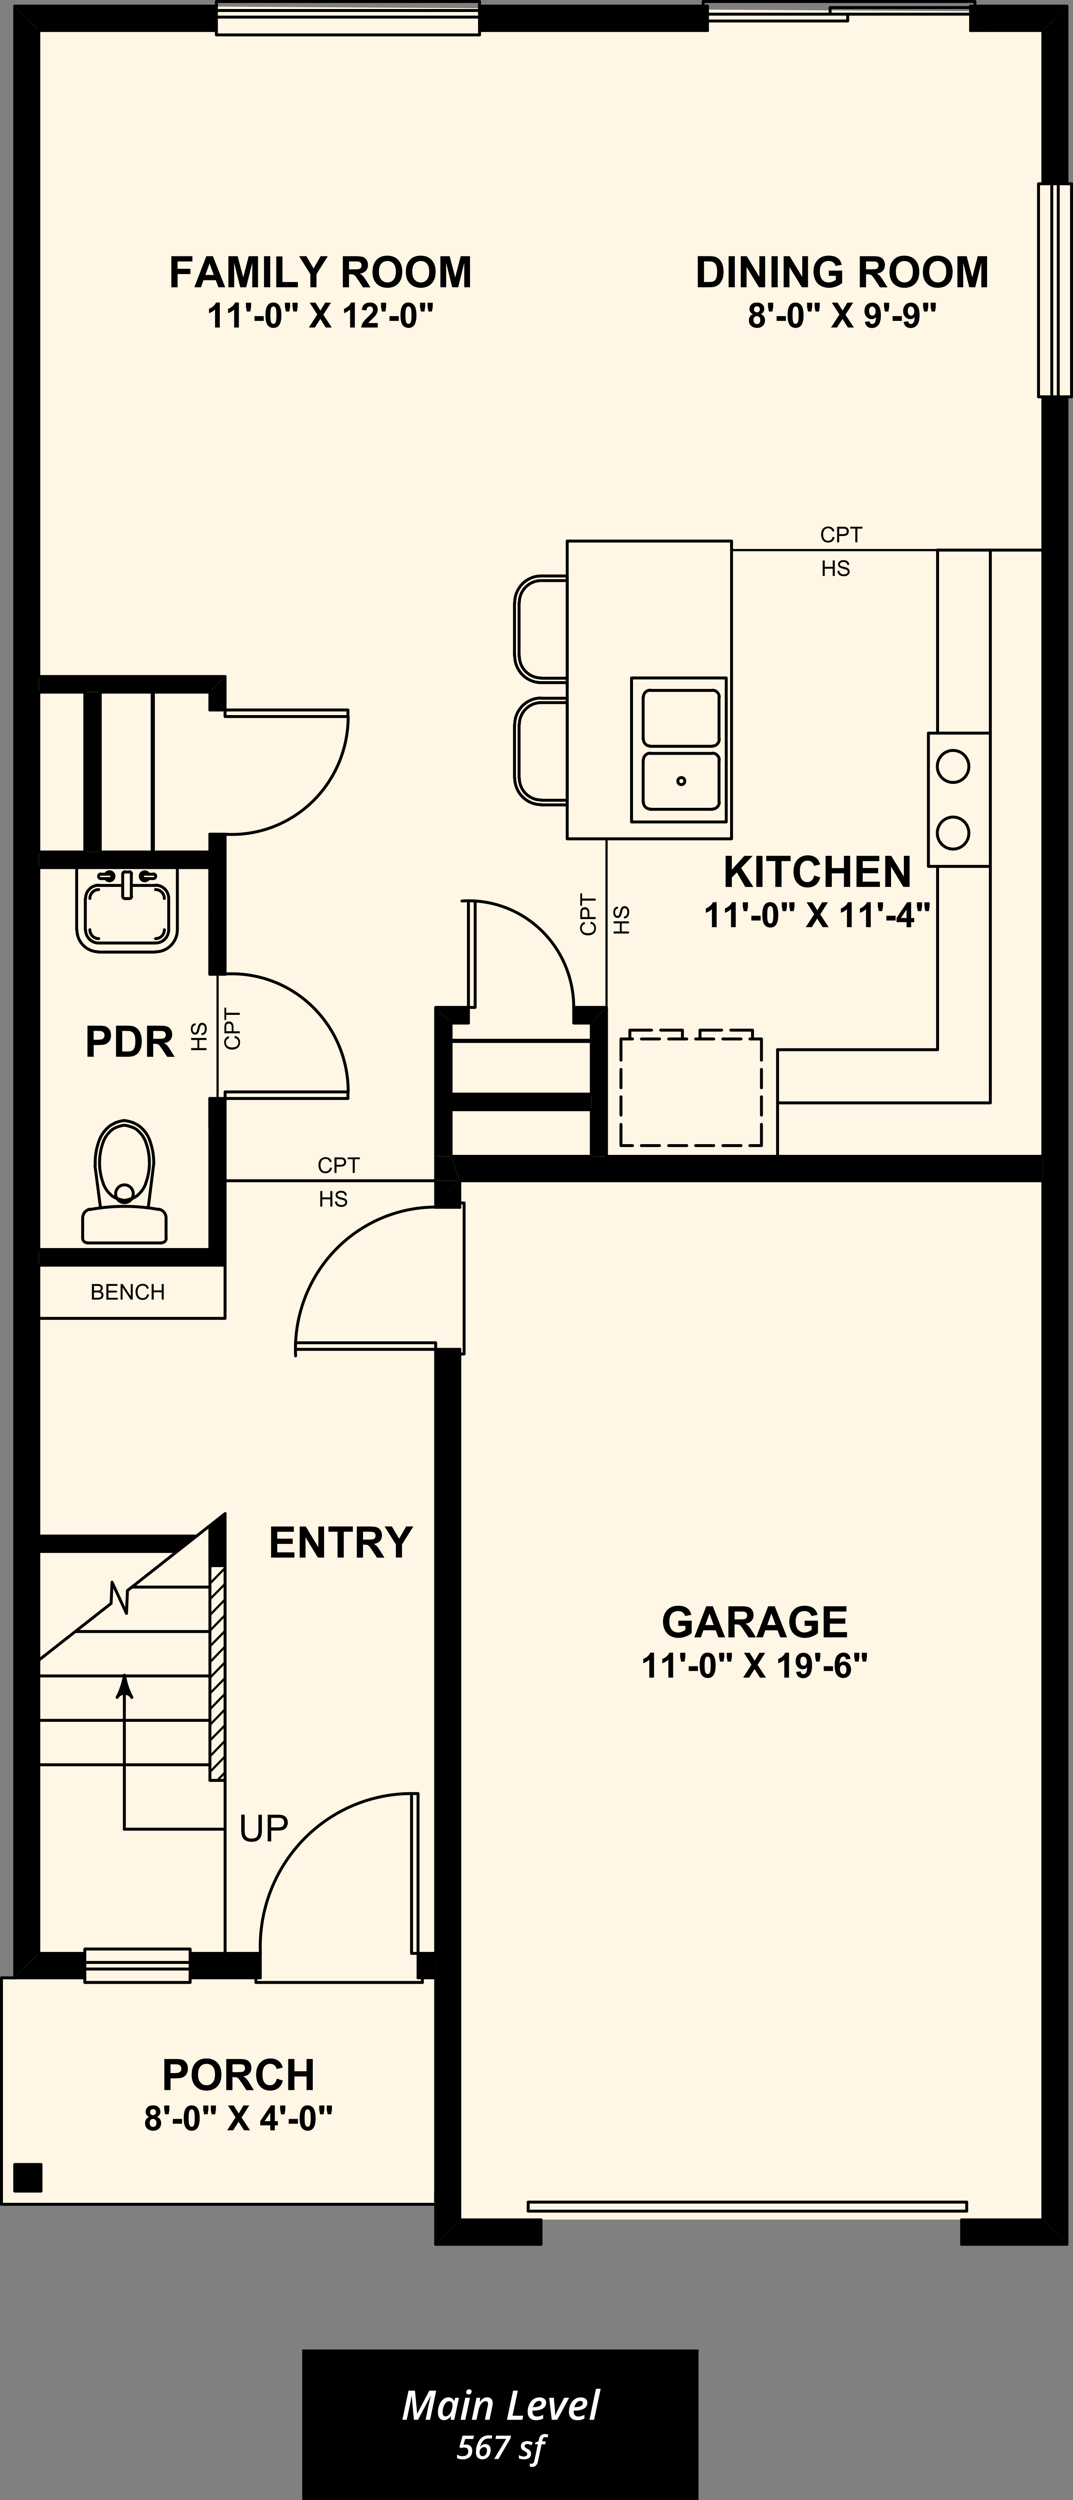 <?xml version="1.0" encoding="UTF-8"?>
<svg id="Layer_2" data-name="Layer 2" xmlns="http://www.w3.org/2000/svg" width="262.99" height="612.39" viewBox="0 0 262.99 612.39">
  <rect x="0" y="0" width="262.99" height="612.39" fill="#808080" stroke="none"/>
  <g id="Layer_1-2" data-name="Layer 1">
    <polyline points="257.9 2.88 261.43 45 262.72 45 262.51 97.34 261.28 97.34 259.59 547.13 235.65 543.67 130.22 543.67 110.44 543.67 106.99 539.86 0 539.86 0 484.7 5.61 484.7 5.61 4.61 50.54 2.88 53.17 1.62" fill="#fff6e5" stroke-width="0"/>
    <rect x="74.07" y="575.48" width="97.14" height="36.9" fill="#000" stroke-width="0"/>
    <g>
      <path d="M101.45,592.7l-.56-5.93h-.03c-.03.38-.12.94-.27,1.66l-.9,4.27h-1.07l1.51-7.14h1.58l.53,5.61h.03l2.96-5.61h1.68l-1.49,7.14h-1.11l.89-4.26c.13-.61.27-1.16.42-1.67h-.03l-3.14,5.93h-1Z" fill="#fff" stroke-width="0"/>
      <path d="M108.82,592.8c-.46,0-.82-.17-1.09-.5-.27-.33-.4-.79-.4-1.39,0-.66.11-1.27.34-1.85.23-.57.54-1.03.93-1.36.4-.33.83-.5,1.31-.5.32,0,.59.07.82.22.23.15.41.36.53.65h.05l.3-.77h.88l-1.15,5.4h-.89l.1-.86h-.03c-.51.64-1.08.96-1.7.96ZM109.24,591.87c.27,0,.53-.13.79-.38.26-.25.47-.59.63-1.01s.25-.89.25-1.39c0-.29-.08-.52-.23-.69-.15-.17-.35-.26-.6-.26-.28,0-.54.12-.78.38s-.44.59-.59,1.02c-.15.43-.22.88-.22,1.34,0,.33.07.58.2.75.13.16.32.25.55.25Z" fill="#fff" stroke-width="0"/>
      <path d="M114.04,592.7h-1.15l1.15-5.4h1.15l-1.15,5.4ZM114.27,585.98c0-.22.06-.4.19-.54s.31-.21.54-.21c.17,0,.31.04.42.13.11.09.16.22.16.39,0,.23-.07.41-.2.55s-.3.2-.51.2c-.17,0-.32-.04-.43-.13s-.17-.22-.17-.4Z" fill="#fff" stroke-width="0"/>
      <path d="M118.84,592.7l.69-3.28c.06-.29.09-.51.09-.64,0-.43-.21-.64-.63-.64-.23,0-.47.09-.69.28s-.43.45-.62.8c-.18.35-.32.75-.41,1.19l-.48,2.29h-1.15l1.15-5.4h.9l-.1,1h.04c.27-.38.55-.66.83-.84.29-.17.6-.26.93-.26.44,0,.77.12,1.01.37.24.25.36.6.36,1.05,0,.22-.04.52-.11.88l-.67,3.19h-1.15Z" fill="#fff" stroke-width="0"/>
      <path d="M124.25,592.7l1.51-7.14h1.16l-1.3,6.14h2.63l-.21,1h-3.79Z" fill="#fff" stroke-width="0"/>
      <path d="M131.37,592.8c-.64,0-1.14-.18-1.5-.54-.36-.36-.54-.87-.54-1.51s.13-1.24.38-1.8c.25-.55.59-.98,1.03-1.29.43-.3.91-.45,1.45-.45s.93.12,1.22.35c.29.24.44.57.44,1,0,.59-.27,1.06-.81,1.39-.54.33-1.31.5-2.32.5h-.21v.15s0,.14,0,.14c0,.36.09.64.28.85.18.21.46.31.82.31.23,0,.47-.03.7-.09s.5-.17.82-.32v.91c-.31.14-.6.25-.86.31-.26.06-.55.09-.88.09ZM132.11,588.08c-.31,0-.61.14-.88.42-.28.28-.47.65-.59,1.11h.14c.61,0,1.09-.09,1.44-.26.34-.17.52-.42.52-.74,0-.17-.05-.29-.16-.39-.1-.09-.26-.14-.46-.14Z" fill="#fff" stroke-width="0"/>
      <path d="M135.24,592.7l-.64-5.4h1.13l.27,2.92c.05.52.07,1,.07,1.45h.03c.09-.24.21-.51.34-.81s.24-.51.32-.64l1.52-2.92h1.22l-2.92,5.4h-1.34Z" fill="#fff" stroke-width="0"/>
      <path d="M141.48,592.8c-.64,0-1.14-.18-1.5-.54-.36-.36-.54-.87-.54-1.51s.13-1.24.38-1.8c.25-.55.59-.98,1.03-1.29.43-.3.91-.45,1.45-.45s.93.12,1.22.35c.29.24.44.57.44,1,0,.59-.27,1.06-.81,1.39-.54.33-1.31.5-2.32.5h-.21v.15s0,.14,0,.14c0,.36.09.64.28.85.18.21.46.31.82.31.23,0,.47-.03.7-.09s.5-.17.82-.32v.91c-.31.14-.6.25-.86.31-.26.06-.55.09-.88.09ZM142.23,588.08c-.31,0-.61.14-.88.42-.28.28-.47.65-.59,1.11h.14c.61,0,1.09-.09,1.44-.26.34-.17.52-.42.52-.74,0-.17-.05-.29-.16-.39-.1-.09-.26-.14-.46-.14Z" fill="#fff" stroke-width="0"/>
      <path d="M145.61,592.7h-1.14l1.61-7.6h1.15l-1.62,7.6Z" fill="#fff" stroke-width="0"/>
    </g>
    <g>
      <path d="M114.2,598.76c.47,0,.85.13,1.13.4s.42.64.42,1.12c0,.42-.09.79-.27,1.11s-.45.56-.8.74-.77.26-1.27.26c-.56,0-1.02-.1-1.39-.31v-.85c.43.26.88.39,1.34.39s.8-.11,1.05-.32.38-.52.38-.9c0-.27-.08-.49-.24-.66s-.41-.25-.73-.25c-.25,0-.54.05-.88.14l-.34-.27.78-2.77h2.79l-.18.82h-1.98l-.41,1.42c.24-.05.44-.07.61-.07Z" fill="#fff" stroke-width="0"/>
      <path d="M116.66,600.56c0-.53.08-1.06.24-1.59s.37-.97.64-1.34.6-.65.98-.84.83-.29,1.34-.29c.3,0,.57.03.79.1l-.17.76c-.19-.06-.42-.09-.71-.09-.53,0-.97.17-1.32.51s-.6.85-.77,1.53h.02c.33-.44.75-.66,1.27-.66.41,0,.72.13.95.39s.34.61.34,1.06c0,.42-.09.81-.27,1.18s-.42.64-.72.82-.66.28-1.05.28c-.5,0-.89-.16-1.17-.47s-.41-.76-.41-1.35ZM118.29,601.62c.21,0,.4-.06.56-.19s.29-.3.38-.53.13-.47.13-.73c0-.52-.23-.78-.7-.78-.13,0-.26.02-.37.07s-.22.11-.31.19-.17.16-.23.25-.11.2-.15.32-.06.27-.05.44c0,.29.06.52.19.69s.31.26.55.26Z" fill="#fff" stroke-width="0"/>
      <path d="M121.12,602.3l2.95-4.91h-2.63l.17-.8h3.64l-.13.66-2.96,5.05h-1.03Z" fill="#fff" stroke-width="0"/>
      <path d="M130.17,600.98c0,.45-.15.8-.46,1.04s-.73.37-1.28.37c-.5,0-.91-.09-1.26-.26v-.79c.4.23.8.35,1.22.35.25,0,.46-.05.61-.16s.23-.25.23-.43c0-.13-.04-.25-.13-.34s-.27-.22-.55-.38c-.33-.17-.56-.35-.69-.53s-.2-.4-.2-.64c0-.4.14-.72.42-.95s.66-.34,1.13-.34c.51,0,.96.11,1.35.33l-.3.69c-.36-.2-.71-.3-1.04-.3-.19,0-.34.04-.46.13s-.18.21-.18.36c0,.12.04.22.13.31s.26.21.53.35c.27.15.47.29.58.39s.2.23.26.36.09.28.09.45Z" fill="#fff" stroke-width="0"/>
      <path d="M130.42,604.23c-.23,0-.43-.03-.58-.09v-.74c.17.05.32.08.45.08.35,0,.58-.27.69-.8l.85-3.99h-.7l.08-.41.76-.3.08-.36c.11-.52.29-.88.53-1.1s.57-.33,1-.33c.3,0,.57.06.82.17l-.24.69c-.19-.07-.37-.11-.53-.11-.18,0-.32.06-.43.17s-.19.3-.25.55l-.07.34h.89l-.14.7h-.89l-.87,4.11c-.1.49-.27.85-.51,1.09s-.55.35-.93.35Z" fill="#fff" stroke-width="0"/>
    </g>
    <path d="M144.93,267.99h-34.37M114.81,250.59h-4.25M144.93,250.59h-4.31M114.81,246.76h-8.03M148.65,246.76h-8.03M144.93,283.23h-34.37M229.8,257.11h-39.21M242.73,270.14h-52.15M255.6,283.23h-106.95M255.6,289.21H112.69M51.44,309.89h3.72H9.51M51.44,306.06H9.51M55.17,269.06h-3.72M55.17,238.63h-3.72M51.44,212.51H9.51M20.79,208.69h-11.28M51.44,208.69h-26.87M20.79,169.53h-11.28M51.44,169.53h-26.87M55.17,165.71H9.51M53.04,7.47H9.51M173.4,7.47h-55.87M255.6,7.47h-17.72M229.8,179.57v-44.83M229.8,257.11v-44.89M242.73,270.14v-135.4M255.6,45.01V7.47M255.6,283.23V97.2M235.7,543.74h19.9v-254.53M112.69,330.51v213.23h19.9M112.69,289.21v6.51M102.47,478.46h4.31M46.6,478.46h17.18M9.51,309.89v168.57h11.28M9.51,212.51v93.55M9.51,169.53v39.15M9.51,7.47v158.23M53.04,1.5H3.61M173.4,1.5h-55.87M261.51,45.01V1.5h-23.62M235.7,549.72h25.81V97.2M106.78,484.44v65.28h25.81M106.78,330.51v147.95M148.65,246.76v36.47M144.93,271.81v11.42M144.93,250.59v17.39M140.62,246.76v3.83M114.81,246.76v3.83M110.56,271.81v11.42M110.56,250.59v17.39M106.78,246.76v48.96M102.47,484.44h4.31M46.6,484.44h17.18M3.61,1.5v482.95h17.19" fill="none" stroke="#000" stroke-linecap="round" stroke-linejoin="round" stroke-width=".72"/>
    <line x1="144.92" y1="254.95" x2="110.57" y2="254.95" fill="none" stroke="#000" stroke-linecap="round" stroke-linejoin="round" stroke-width="1.02"/>
    <path d="M55.17,478.46v-42.38M63.79,484.44v-5.98M100.87,439.31h1.59v39.15h-1.59v-39.15ZM100.88,439.31c-10.11,0-19.79,4.17-26.79,11.56-7,7.39-10.71,17.36-10.27,27.59M62.73,484.44v1.14h40.8M103.53,484.44v1.14M63.79,478.46v5.98M102.47,478.46v5.98M63.79,478.46v5.98M102.47,478.46v5.98M144.93,271.81h-34.37" fill="none" stroke="#000" stroke-linecap="round" stroke-linejoin="round" stroke-width=".72"/>
    <path d="M53.27,436.08l1.89-1.97M51.44,434.05l3.71-3.83M51.44,430.22l3.71-3.83M51.44,426.34l3.71-3.77M51.44,422.51l3.71-3.83M51.44,418.69l3.71-3.82M51.44,414.8l3.71-3.77M51.44,410.98l3.71-3.82M51.44,407.15l3.71-3.83M51.44,403.26l3.71-3.77M51.44,399.44l3.71-3.83M51.44,395.61l3.71-3.83M51.44,391.73l3.71-3.77M51.44,387.9l3.71-3.83M51.44,384.08l.18-.24" fill="none" stroke="#000" stroke-linecap="round" stroke-linejoin="round" stroke-width=".54"/>
    <path d="M24.57,208.69v-39.15M51.44,173.9v-4.36M51.44,208.69v-4.36M51.44,238.64v-26.12M51.44,306.06v-37M51.44,388.74h-19.13M51.44,399.62H18.49M51.44,410.5H9.51M51.44,421.38H9.51M51.44,432.26H9.51" fill="none" stroke="#000" stroke-linecap="round" stroke-linejoin="round" stroke-width=".72"/>
    <line x1="37.45" y1="208.68" x2="37.45" y2="169.53" fill="none" stroke="#000" stroke-linecap="round" stroke-linejoin="round" stroke-width="1.02"/>
    <path d="M229.8,134.74h25.81M174.58,198.23h-15.24M157.63,196.49v-10.28M159.34,184.54h15.24M176.23,186.21v10.28M159.37,184.48c-.93,0-1.68.76-1.68,1.7M157.69,196.46c0,.94.75,1.7,1.68,1.7M174.61,198.17c.93,0,1.68-.76,1.68-1.7M176.29,186.18c0-.94-.75-1.7-1.68-1.7M176.29,170.76c0-.94-.75-1.7-1.68-1.7M174.61,182.74c.93,0,1.68-.76,1.68-1.7M157.69,181.04c0,.94.75,1.7,1.68,1.7M159.37,169.05c-.93,0-1.68.76-1.68,1.7M176.23,170.79v10.28M159.34,169.11h15.24M157.63,181.07v-10.28M174.58,182.8h-15.24M167.85,191.32c0-.48-.38-.87-.86-.87s-.86.39-.86.87.38.87.86.87.86-.39.86-.87M178,201.33h-23.21v-35.27h23.21M178,201.33v-35.27M179.3,205.46h-40.28v-72.93h40.28v72.93ZM184.44,254.48v-2.15M154.38,254.48v-2.15M183.79,254.48h2.83M177.18,254.48h4.43M170.5,254.48h4.43M163.89,254.48h4.43M157.22,254.48h4.43M152.2,254.48h2.83M161.94,252.32h5.32M154.38,252.32h5.32M176.88,252.32h-5.32M184.44,252.32h-5.32M171.57,254.48v-2.15M167.26,254.48v-2.15M152.2,259.68v-5.2M152.2,266.43v-4.48M152.2,273.13v-4.48M152.2,280.6v-5.2M186.63,259.68v-5.2M186.63,266.43v-4.48M186.63,273.13v-4.48M186.63,280.6v-5.2M155.03,280.6h-2.83M161.64,280.6h-4.43M168.32,280.6h-4.43M174.93,280.6h-4.43M181.61,280.6h-4.43M186.63,280.6h-2.83M190.58,257.11v26.12M140.62,246.73c0-7.2-2.94-14.09-8.13-19.02-5.19-4.93-12.16-7.47-19.26-7.02M114.81,220.64v26.12h1.65v-26.06M37.63,285.44l-1.3,10.4M38.92,296.25c-5.56-1.02-11.25-1.02-16.81,0M40.7,298.35v4.96M40.7,298.32c0-1.07-.77-1.98-1.81-2.15M39.63,304.45h-18.31M20.26,298.35v4.96M20.26,303.28c0,.61.49,1.11,1.09,1.11M39.66,304.39c.6,0,1.09-.5,1.09-1.11M23.27,285.44l1.36,10.4M22.08,296.17c-1.04.17-1.81,1.08-1.81,2.15M30.34,294.05c.71-.09,1.41-.27,2.07-.54M32.48,293.52c.49-.2.94-.48,1.34-.82M33.79,292.7c.86-.74,1.51-1.69,1.92-2.75M35.69,289.91c.6-1.58.91-3.26.93-4.95M36.62,285.01c0-.23,0-.47-.02-.7M28.55,293.51c.66.27,1.36.45,2.07.54M27.2,292.7c.4.35.85.62,1.34.82M25.32,289.95c.4,1.07,1.06,2.01,1.92,2.75M24.4,284.96c.02,1.69.33,3.37.93,4.95M24.42,284.31c-.02.23-.03.47-.02.7M30.51,290.22c-1.19,0-2.16.98-2.16,2.18s.96,2.18,2.16,2.18,2.15-.98,2.15-2.18-.96-2.18-2.15-2.18M32.41,276.12c-.62-.25-1.27-.43-1.94-.52M33.82,276.93c-.4-.35-.85-.62-1.34-.82M35.7,279.68c-.4-1.07-1.06-2.01-1.92-2.75M36.62,284.61c-.02-1.69-.33-3.37-.93-4.95M36.6,285.31c.02-.23.03-.46.02-.7M32.83,275.07c-.75-.31-1.54-.51-2.35-.61M34.51,276.11c-.49-.42-1.04-.76-1.64-1M36.7,279.29c-.47-1.23-1.23-2.33-2.22-3.19M37.68,284.6c-.02-1.82-.36-3.62-1-5.32M37.66,285.4c.02-.26.03-.53.03-.79M30.48,274.45c-.81.1-1.6.31-2.35.61M28.15,275.11c-.6.24-1.15.58-1.64,1M26.54,276.11c-.99.86-1.75,1.95-2.22,3.19M24.33,279.27c-.64,1.7-.98,3.5-1,5.32M23.33,284.6c0,.27,0,.53.03.79M30.48,275.6c-.67.09-1.32.27-1.94.52M28.54,276.11c-.49.2-.94.48-1.34.82M27.23,276.92c-.85.74-1.51,1.69-1.92,2.75M25.33,279.66c-.6,1.58-.91,3.26-.93,4.95M24.4,284.61c0,.23,0,.46.02.7M37.63,285.44l-1.3,10.4M38.92,296.25c-5.56-1.02-11.25-1.02-16.81,0M40.7,298.35v4.96M40.7,298.32c0-1.07-.77-1.98-1.81-2.15M39.63,304.45h-18.31M20.26,298.35v4.96M20.26,303.28c0,.61.49,1.11,1.09,1.11M39.66,304.39c.6,0,1.09-.5,1.09-1.11M23.27,285.44l1.36,10.4M22.08,296.17c-1.04.17-1.81,1.08-1.81,2.15M30.34,294.05c.71-.09,1.41-.27,2.07-.54M32.48,293.52c.49-.2.94-.48,1.34-.82M33.79,292.7c.86-.74,1.51-1.69,1.92-2.75M35.69,289.91c.6-1.58.91-3.26.93-4.95M36.62,285.01c0-.23,0-.47-.02-.7M28.55,293.51c.66.27,1.36.45,2.07.54M27.2,292.7c.4.35.85.62,1.34.82M25.32,289.95c.4,1.07,1.06,2.01,1.92,2.75M24.4,284.96c.02,1.69.33,3.37.93,4.95M24.42,284.31c-.02.23-.03.47-.02.7M30.51,290.22c-1.19,0-2.16.98-2.16,2.18s.96,2.18,2.16,2.18,2.15-.98,2.15-2.18-.96-2.18-2.15-2.18M32.41,276.12c-.62-.25-1.27-.43-1.94-.52M33.82,276.93c-.4-.35-.85-.62-1.34-.82M35.7,279.68c-.4-1.07-1.06-2.01-1.92-2.75M36.62,284.61c-.02-1.69-.33-3.37-.93-4.95M36.6,285.31c.02-.23.03-.46.02-.7M32.83,275.07c-.75-.31-1.54-.51-2.35-.61M34.51,276.11c-.49-.42-1.04-.76-1.64-1M36.7,279.29c-.47-1.23-1.23-2.33-2.22-3.19M37.68,284.6c-.02-1.82-.36-3.62-1-5.32M37.66,285.4c.02-.26.03-.53.03-.79M30.48,274.45c-.81.1-1.6.31-2.35.61M28.15,275.11c-.6.24-1.15.58-1.64,1M26.54,276.11c-.99.86-1.75,1.95-2.22,3.19M24.33,279.27c-.64,1.7-.98,3.5-1,5.32M23.33,284.6c0,.27,0,.53.03.79M30.48,275.6c-.67.09-1.32.27-1.94.52M28.54,276.11c-.49.2-.94.48-1.34.82M27.23,276.92c-.85.74-1.51,1.69-1.92,2.75M25.33,279.66c-.6,1.58-.91,3.26-.93,4.95M24.4,284.61c0,.23,0,.46.02.7M38.1,233.2h-13.94M18.79,227.76v-15.24M43.47,227.76v-15.24M38.1,230.98h-13.94M20.91,227.76v-7.65M41.35,227.76v-7.65M38.1,216.88h-5.91M20.97,227.73c0,1.8,1.44,3.26,3.22,3.26M24.19,216.82c-1.78,0-3.22,1.46-3.22,3.26M41.35,220.07c0-1.8-1.44-3.26-3.22-3.26M38.13,230.98c1.78,0,3.22-1.46,3.22-3.26M18.85,227.73c0,2.99,2.39,5.41,5.35,5.41M38.13,233.14c2.95,0,5.34-2.42,5.34-5.41M30.6,213.59h1.06M30.07,219.57v-5.44M32.19,219.57v-5.44M36.42,214.08c-.25-.43-.75-.64-1.23-.51-.48.13-.81.57-.81,1.07s.33.94.81,1.07c.48.13.98-.08,1.23-.51M30.6,220.1h1.06M35.44,214.13h2.13M35.44,215.2h2.13M35.47,214.07c-.31,0-.56.25-.56.57s.25.57.56.57M37.6,215.2c.31,0,.56-.26.56-.57s-.25-.57-.56-.57M30.63,213.53c-.31,0-.56.25-.56.57M32.25,214.1c0-.31-.25-.57-.56-.57M31.69,220.1c.31,0,.56-.26.56-.57M30.07,219.54c0,.31.25.57.56.57M30.07,216.88h-5.91M24.72,214.07c-.31,0-.56.25-.56.57s.25.57.56.57M26.85,215.2c.31,0,.56-.26.56-.57s-.25-.57-.56-.57M26.82,215.2h-2.13M26.82,214.13h-2.13M25.9,215.19c.25.43.75.64,1.23.51.48-.13.81-.57.81-1.07s-.33-.94-.81-1.07c-.48-.13-.98.08-1.23.51M38.13,229.91c1.19,0,2.16-.98,2.16-2.18M40.28,220.07c0-1.2-.96-2.18-2.16-2.18M24.19,217.89c-1.19,0-2.16.98-2.16,2.18M22.03,227.73c0,1.2.96,2.18,2.16,2.18M51.44,238.64v-26.12M51.44,276.18v-7.11M51.44,204.32h3.72M51.44,173.9h3.72v-8.19M55.17,238.64v-34.31M55.17,309.89v-40.83M106.81,295.66c-9.4,0-18.4,3.9-24.89,10.78-6.49,6.89-9.91,16.16-9.47,25.67M72.41,330.51h34.37v-1.61h-34.37M113.75,331.65v-37M112.69,294.65h1.06M112.69,331.65h1.06M106.78,295.72h5.9M106.78,330.51h5.9M112.69,295.72h-5.9M112.69,330.51h-5.9M106.78,295.72h5.9M106.78,330.51h5.9M112.69,295.72h-5.9M112.69,330.51h-5.9M20.79,208.69v-39.15" fill="none" stroke="#000" stroke-linecap="round" stroke-linejoin="round" stroke-width=".72"/>
    <path d="M148.66,246.76v-41.31M179.31,134.74h50.49" fill="none" stroke="#000" stroke-linecap="round" stroke-linejoin="round" stroke-width=".54"/>
    <path d="M85.34,267.41c.01-7.94-3.21-15.54-8.91-20.99-5.7-5.46-13.37-8.3-21.2-7.85M85.28,267.45h-30.11v1.61h30.11v-1.61ZM106.77,289.21h-51.61" fill="none" stroke="#000" stroke-linecap="round" stroke-linejoin="round" stroke-width=".72"/>
    <line x1="53.33" y1="238.64" x2="53.33" y2="269.06" fill="none" stroke="#000" stroke-linecap="round" stroke-linejoin="round" stroke-width=".54"/>
    <path d="M3.61,536.69h6.44v-6.52H3.61v6.52ZM106.78,536.69v3.23M106.78,539.92H.36v-55.47h3.25M55.23,204.34c7.83.45,15.5-2.39,21.2-7.85,5.7-5.46,8.92-13.05,8.91-20.99M85.28,175.51h-30.12v-1.61h30.12v1.61ZM20.79,478.47v5.98M20.79,482.29h25.81M20.79,480.68h25.81M46.6,477.39h-25.81v8.19h25.81v-8.19ZM20.79,484.44v-5.98M46.6,478.47v5.98-5.98ZM259.38,97.2v-52.19M257.79,97.2v-52.19M254.54,97.2h8.09v-52.19h-8.09v52.19ZM261.57,97.2h-5.91M261.57,45.01h-5.91M53.04,1.5v5.98M117.53,1.5v5.98M53.04,2.57h64.49M53.04,4.19h64.49M117.53,8.55H53.04V.36h64.49v8.19ZM132.59,543.74v5.98M235.7,543.74v5.98M129.46,541.59h107.48v-2.21h-107.48M129.46,539.38v2.21M132.59,549.72v-5.98M235.7,549.72v-5.98" fill="none" stroke="#000" stroke-linecap="round" stroke-linejoin="round" stroke-width=".72"/>
    <g>
      <path d="M36.55,518.52c-.3-.13-.52-.3-.65-.53-.14-.22-.2-.47-.2-.73,0-.45.16-.83.47-1.13.31-.3.76-.45,1.34-.45s1.02.15,1.33.45c.32.3.47.67.47,1.13,0,.28-.07.53-.22.75-.15.22-.35.39-.61.5.33.14.59.33.76.59.17.26.26.56.26.9,0,.56-.18,1.02-.53,1.37-.35.35-.83.53-1.41.53-.55,0-1-.15-1.37-.44-.43-.34-.64-.81-.64-1.41,0-.33.08-.63.24-.91.16-.28.42-.49.76-.64ZM36.68,519.95c0,.32.08.57.24.75.16.18.37.27.61.27s.44-.09.59-.26c.16-.17.23-.42.23-.75,0-.29-.08-.51-.24-.69s-.36-.26-.6-.26c-.28,0-.49.1-.63.29s-.21.41-.21.64ZM36.78,517.34c0,.23.06.41.2.54.13.13.3.2.52.2s.39-.07.53-.2c.13-.13.2-.31.2-.55,0-.22-.06-.39-.19-.53-.13-.13-.3-.2-.52-.2s-.4.07-.53.2c-.13.13-.2.31-.2.53Z" fill="#000" stroke-width="0"/>
      <path d="M40.47,517.88l-.22-1.13v-1.03h1.26v1.03l-.19,1.13h-.85Z" fill="#000" stroke-width="0"/>
      <path d="M42.35,520.18v-1.17h2.27v1.17h-2.27Z" fill="#000" stroke-width="0"/>
      <path d="M46.98,515.69c.58,0,1.04.21,1.37.63.39.5.59,1.33.59,2.48s-.2,1.98-.59,2.48c-.33.42-.78.62-1.36.62s-1.06-.23-1.42-.68c-.36-.46-.54-1.27-.54-2.44s.2-1.97.59-2.48c.33-.42.78-.62,1.36-.62ZM46.98,516.66c-.14,0-.26.04-.37.13s-.19.25-.25.48c-.08.3-.12.81-.12,1.53s.04,1.21.11,1.47c.07.27.16.45.27.53.11.09.23.13.37.13s.26-.04.37-.13c.11-.09.19-.25.25-.48.08-.3.12-.81.12-1.52s-.04-1.21-.11-1.47c-.07-.27-.16-.45-.27-.54s-.23-.13-.37-.13Z" fill="#000" stroke-width="0"/>
      <path d="M50.03,517.88l-.22-1.13v-1.03h1.26v1.03l-.19,1.13h-.85ZM51.88,517.88l-.22-1.13v-1.03h1.26v1.03l-.19,1.13h-.85Z" fill="#000" stroke-width="0"/>
      <path d="M55.67,521.8l2.06-3.18-1.86-2.91h1.42l1.21,1.96,1.18-1.96h1.41l-1.87,2.96,2.06,3.13h-1.47l-1.33-2.11-1.34,2.11h-1.46Z" fill="#000" stroke-width="0"/>
      <path d="M66.24,521.8v-1.23h-2.46v-1.02l2.61-3.87h.97v3.87h.75v1.03h-.75v1.23h-1.12ZM66.24,519.55v-2.08l-1.38,2.08h1.38Z" fill="#000" stroke-width="0"/>
      <path d="M68.89,517.88l-.22-1.13v-1.03h1.26v1.03l-.19,1.13h-.85Z" fill="#000" stroke-width="0"/>
      <path d="M70.76,520.18v-1.17h2.27v1.17h-2.27Z" fill="#000" stroke-width="0"/>
      <path d="M75.4,515.69c.58,0,1.04.21,1.37.63.39.5.59,1.33.59,2.48s-.2,1.98-.59,2.48c-.33.42-.78.62-1.36.62s-1.06-.23-1.42-.68c-.36-.46-.54-1.27-.54-2.44s.2-1.97.59-2.48c.33-.42.78-.62,1.36-.62ZM75.4,516.66c-.14,0-.26.04-.37.13s-.19.25-.25.48c-.08.3-.12.81-.12,1.53s.04,1.21.11,1.47c.07.27.16.45.27.53.11.09.23.13.37.13s.26-.04.37-.13c.11-.09.19-.25.25-.48.08-.3.12-.81.12-1.52s-.04-1.21-.11-1.47c-.07-.27-.16-.45-.27-.54s-.23-.13-.37-.13Z" fill="#000" stroke-width="0"/>
    </g>
    <path d="M78.46,517.88l-.22-1.13v-1.03h1.26v1.03l-.19,1.13h-.85ZM80.31,517.88l-.22-1.13v-1.03h1.26v1.03l-.19,1.13h-.85Z" fill="#000" stroke-width="0"/>
    <g>
      <path d="M40.28,511.94v-7.61h2.44c.92,0,1.53.04,1.81.11.43.11.79.36,1.08.75.29.38.44.88.44,1.48,0,.47-.08.86-.25,1.18-.17.32-.38.57-.64.75s-.52.3-.79.36c-.36.07-.89.11-1.58.11h-.99v2.87h-1.52ZM41.79,505.62v2.16h.83c.6,0,1-.04,1.2-.12.2-.08.36-.2.47-.37s.17-.37.17-.59c0-.28-.08-.51-.24-.69-.16-.18-.36-.29-.61-.34-.18-.04-.55-.05-1.09-.05h-.73Z" fill="#000" stroke-width="0"/>
      <path d="M46.98,508.18c0-.78.11-1.43.34-1.95.17-.39.4-.74.7-1.04.3-.31.62-.54.97-.69.47-.2,1.01-.3,1.62-.3,1.11,0,2,.35,2.66,1.04.67.7,1,1.66,1,2.9s-.33,2.19-.99,2.89-1.54,1.04-2.65,1.04-2.01-.35-2.67-1.04c-.66-.69-.99-1.64-.99-2.85ZM48.54,508.13c0,.86.2,1.52.59,1.96.39.45.89.67,1.5.67s1.1-.22,1.49-.66c.39-.44.58-1.1.58-1.99s-.19-1.52-.57-1.95-.88-.64-1.51-.64-1.13.22-1.51.65-.57,1.09-.57,1.97Z" fill="#000" stroke-width="0"/>
      <path d="M55.46,511.94v-7.61h3.2c.8,0,1.39.07,1.75.21s.66.38.88.73.33.75.33,1.2c0,.57-.17,1.04-.5,1.42-.33.37-.83.61-1.49.7.33.19.6.41.81.64s.5.64.86,1.24l.92,1.49h-1.82l-1.1-1.66c-.39-.59-.66-.96-.8-1.12-.14-.15-.3-.26-.46-.32-.16-.06-.42-.09-.76-.09h-.31v3.18h-1.52ZM56.98,507.55h1.12c.73,0,1.18-.03,1.37-.09.18-.06.32-.17.43-.32s.15-.34.15-.57c0-.26-.07-.46-.2-.62s-.33-.26-.57-.3c-.12-.02-.49-.03-1.11-.03h-1.19v1.93Z" fill="#000" stroke-width="0"/>
      <path d="M67.86,509.14l1.47.47c-.23.83-.6,1.45-1.13,1.85-.53.4-1.19.61-2,.61-1,0-1.82-.35-2.46-1.04-.64-.69-.96-1.64-.96-2.83,0-1.27.32-2.25.97-2.95s1.5-1.05,2.55-1.05c.92,0,1.67.27,2.24.83.34.33.6.79.77,1.4l-1.5.36c-.09-.4-.27-.71-.56-.94s-.63-.34-1.03-.34c-.56,0-1.01.2-1.36.61-.35.4-.52,1.06-.52,1.97,0,.96.17,1.65.51,2.06.34.41.79.61,1.33.61.4,0,.75-.13,1.04-.39.29-.26.5-.67.63-1.23Z" fill="#000" stroke-width="0"/>
      <path d="M70.64,511.94v-7.61h1.52v3h2.98v-3h1.52v7.61h-1.52v-3.33h-2.98v3.33h-1.52Z" fill="#000" stroke-width="0"/>
    </g>
    <g>
      <path d="M160.29,410.92h-1.15v-4.4c-.42.4-.92.69-1.49.88v-1.06c.3-.1.63-.29.98-.57.35-.28.6-.6.73-.97h.94v6.12Z" fill="#000" stroke-width="0"/>
      <path d="M164.97,410.92h-1.15v-4.4c-.42.4-.92.69-1.49.88v-1.06c.3-.1.63-.29.98-.57.35-.28.6-.6.73-.97h.94v6.12Z" fill="#000" stroke-width="0"/>
      <path d="M166.93,406.99l-.22-1.13v-1.03h1.26v1.03l-.19,1.13h-.85Z" fill="#000" stroke-width="0"/>
      <path d="M168.8,409.29v-1.17h2.27v1.17h-2.27Z" fill="#000" stroke-width="0"/>
      <path d="M173.44,404.8c.58,0,1.04.21,1.37.63.39.5.59,1.33.59,2.48s-.2,1.98-.59,2.48c-.33.42-.78.62-1.36.62s-1.06-.23-1.42-.68c-.36-.46-.54-1.27-.54-2.44s.2-1.97.59-2.48c.33-.42.78-.62,1.36-.62ZM173.44,405.77c-.14,0-.26.04-.37.13s-.19.25-.25.48c-.08.3-.12.81-.12,1.53s.04,1.21.11,1.47c.07.27.16.45.27.53.11.09.23.13.37.13s.26-.04.37-.13c.11-.09.19-.25.25-.48.08-.3.12-.81.12-1.52s-.04-1.21-.11-1.47c-.07-.27-.16-.45-.27-.54s-.23-.13-.37-.13Z" fill="#000" stroke-width="0"/>
      <path d="M176.48,406.99l-.22-1.13v-1.03h1.26v1.03l-.19,1.13h-.85ZM178.34,406.99l-.22-1.13v-1.03h1.26v1.03l-.19,1.13h-.85Z" fill="#000" stroke-width="0"/>
      <path d="M182.13,410.92l2.06-3.18-1.86-2.91h1.42l1.21,1.96,1.18-1.96h1.41l-1.87,2.96,2.06,3.13h-1.47l-1.33-2.11-1.34,2.11h-1.46Z" fill="#000" stroke-width="0"/>
      <path d="M193.38,410.92h-1.15v-4.4c-.42.4-.92.69-1.49.88v-1.06c.3-.1.63-.29.98-.57.35-.28.6-.6.73-.97h.94v6.12Z" fill="#000" stroke-width="0"/>
      <path d="M195.13,409.51l1.12-.12c.03.23.1.4.21.51.12.11.27.17.46.17.24,0,.44-.11.61-.33s.27-.68.32-1.38c-.29.34-.65.51-1.09.51-.47,0-.88-.19-1.23-.55-.34-.37-.52-.85-.52-1.44s.18-1.12.54-1.49c.36-.38.83-.57,1.39-.57.61,0,1.11.24,1.5.72.39.48.59,1.26.59,2.36s-.2,1.92-.61,2.41c-.41.49-.94.74-1.59.74-.47,0-.85-.13-1.14-.38-.29-.25-.48-.63-.56-1.14ZM197.74,406.96c0-.38-.09-.67-.26-.88s-.37-.31-.59-.31c-.21,0-.39.08-.53.26-.14.17-.21.45-.21.84s.08.68.23.87c.15.18.34.28.57.28s.41-.09.56-.27c.15-.18.23-.44.23-.78Z" fill="#000" stroke-width="0"/>
      <path d="M200.02,406.99l-.22-1.13v-1.03h1.26v1.03l-.19,1.13h-.85Z" fill="#000" stroke-width="0"/>
      <path d="M201.9,409.29v-1.17h2.27v1.17h-2.27Z" fill="#000" stroke-width="0"/>
      <path d="M208.49,406.32l-1.12.12c-.03-.23-.1-.4-.21-.51-.12-.11-.26-.17-.45-.17-.24,0-.45.11-.62.33s-.27.68-.32,1.38c.29-.34.64-.52,1.07-.52.48,0,.89.19,1.24.56.34.37.51.85.51,1.44,0,.62-.18,1.12-.54,1.5s-.83.56-1.39.56c-.61,0-1.11-.24-1.5-.72-.39-.48-.59-1.26-.59-2.35s.2-1.92.61-2.41.94-.74,1.59-.74c.46,0,.84.13,1.13.39.3.26.49.64.57,1.13ZM205.87,408.86c0,.38.09.67.26.88.17.21.37.31.59.31s.39-.08.53-.25c.14-.17.21-.45.21-.83s-.08-.69-.23-.87-.34-.28-.58-.28-.41.09-.56.26-.23.44-.23.78Z" fill="#000" stroke-width="0"/>
    </g>
    <path d="M209.59,406.99l-.22-1.13v-1.03h1.26v1.03l-.19,1.13h-.85ZM211.44,406.99l-.22-1.13v-1.03h1.26v1.03l-.19,1.13h-.85Z" fill="#000" stroke-width="0"/>
    <g>
      <path d="M166.26,398.25v-1.28h3.27v3.03c-.32.31-.78.59-1.38.82-.6.24-1.22.36-1.83.36-.79,0-1.47-.17-2.06-.5s-1.02-.81-1.32-1.43c-.29-.62-.44-1.3-.44-2.03,0-.79.16-1.5.49-2.11s.81-1.09,1.44-1.42c.48-.25,1.08-.38,1.8-.38.93,0,1.66.2,2.19.59.52.4.86.94,1.01,1.64l-1.51.29c-.11-.37-.31-.67-.6-.89-.29-.22-.66-.33-1.1-.33-.66,0-1.19.21-1.58.64-.39.43-.59,1.06-.59,1.9,0,.9.2,1.58.6,2.03.4.45.92.68,1.56.68.32,0,.64-.06.96-.19.32-.13.59-.28.82-.46v-.97h-1.74Z" fill="#000" stroke-width="0"/>
      <path d="M177.72,401.05h-1.65l-.66-1.73h-3.01l-.62,1.73h-1.61l2.93-7.61h1.61l3.01,7.61ZM174.93,398.04l-1.04-2.83-1.02,2.83h2.05Z" fill="#000" stroke-width="0"/>
      <path d="M178.53,401.05v-7.61h3.2c.8,0,1.39.07,1.75.21s.66.38.88.73.33.75.33,1.2c0,.57-.17,1.04-.5,1.42-.33.37-.83.61-1.49.7.33.19.6.41.81.64s.5.64.86,1.24l.92,1.49h-1.82l-1.1-1.66c-.39-.59-.66-.96-.8-1.12-.14-.15-.3-.26-.46-.32-.16-.06-.42-.09-.76-.09h-.31v3.18h-1.52ZM180.05,396.66h1.12c.73,0,1.18-.03,1.37-.09.18-.06.32-.17.43-.32s.15-.34.15-.57c0-.26-.07-.46-.2-.62s-.33-.26-.57-.3c-.12-.02-.49-.03-1.11-.03h-1.19v1.93Z" fill="#000" stroke-width="0"/>
      <path d="M192.9,401.05h-1.65l-.66-1.73h-3.01l-.62,1.73h-1.61l2.93-7.61h1.61l3.01,7.61ZM190.11,398.04l-1.04-2.83-1.02,2.83h2.05Z" fill="#000" stroke-width="0"/>
      <path d="M197.21,398.25v-1.28h3.27v3.03c-.32.31-.78.59-1.38.82-.6.24-1.21.36-1.83.36-.79,0-1.47-.17-2.06-.5s-1.02-.81-1.32-1.43c-.29-.62-.44-1.3-.44-2.03,0-.79.16-1.5.49-2.11.33-.62.81-1.09,1.44-1.42.48-.25,1.08-.38,1.8-.38.93,0,1.66.2,2.19.59.52.4.86.94,1.01,1.64l-1.51.29c-.11-.37-.31-.67-.6-.89-.29-.22-.66-.33-1.09-.33-.66,0-1.19.21-1.58.64-.39.43-.59,1.06-.59,1.9,0,.9.2,1.58.59,2.03.4.45.92.68,1.56.68.32,0,.64-.06.96-.19.32-.13.59-.28.82-.46v-.97h-1.74Z" fill="#000" stroke-width="0"/>
      <path d="M201.88,401.05v-7.61h5.58v1.29h-4.06v1.69h3.78v1.28h-3.78v2.07h4.2v1.28h-5.72Z" fill="#000" stroke-width="0"/>
    </g>
    <g>
      <path d="M53.86,80.22h-1.15v-4.4c-.42.4-.92.69-1.49.88v-1.06c.3-.1.63-.29.98-.57.35-.28.6-.6.73-.97h.94v6.12Z" fill="#000" stroke-width="0"/>
      <path d="M58.54,80.22h-1.15v-4.4c-.42.4-.92.69-1.49.88v-1.06c.3-.1.63-.29.98-.57.35-.28.6-.6.73-.97h.94v6.12Z" fill="#000" stroke-width="0"/>
      <path d="M60.5,76.3l-.22-1.13v-1.03h1.26v1.03l-.19,1.13h-.85Z" fill="#000" stroke-width="0"/>
      <path d="M62.38,78.6v-1.17h2.27v1.17h-2.27Z" fill="#000" stroke-width="0"/>
      <path d="M67.01,74.11c.58,0,1.04.21,1.37.63.39.5.59,1.33.59,2.48s-.2,1.98-.59,2.48c-.33.42-.78.62-1.36.62s-1.06-.23-1.42-.68c-.36-.46-.54-1.27-.54-2.44s.2-1.97.59-2.48c.33-.42.78-.62,1.36-.62ZM67.01,75.07c-.14,0-.26.04-.37.13-.11.09-.19.25-.25.48-.08.3-.12.81-.12,1.52s.04,1.21.11,1.47c.07.27.16.45.27.53.11.09.23.13.37.13s.26-.04.37-.14c.11-.09.19-.25.25-.48.08-.3.12-.81.12-1.52s-.04-1.21-.11-1.47c-.07-.27-.16-.45-.27-.54-.11-.09-.23-.13-.37-.13Z" fill="#000" stroke-width="0"/>
      <path d="M70.06,76.3l-.22-1.13v-1.03h1.26v1.03l-.19,1.13h-.85ZM71.91,76.3l-.22-1.13v-1.03h1.26v1.03l-.19,1.13h-.85Z" fill="#000" stroke-width="0"/>
      <path d="M75.7,80.22l2.06-3.18-1.86-2.91h1.42l1.21,1.96,1.18-1.96h1.41l-1.87,2.96,2.06,3.13h-1.47l-1.33-2.11-1.34,2.11h-1.46Z" fill="#000" stroke-width="0"/>
      <path d="M86.96,80.22h-1.15v-4.4c-.42.4-.92.69-1.49.88v-1.06c.3-.1.63-.29.98-.57.35-.28.6-.6.73-.97h.94v6.12Z" fill="#000" stroke-width="0"/>
      <path d="M92.58,79.14v1.08h-4.04c.04-.41.17-.8.39-1.17.22-.37.65-.85,1.3-1.46.52-.49.84-.82.96-1,.16-.24.24-.48.24-.71,0-.26-.07-.46-.21-.6-.14-.14-.33-.21-.57-.21s-.43.07-.57.22c-.14.15-.22.39-.25.73l-1.15-.12c.07-.64.28-1.1.64-1.38s.81-.42,1.35-.42c.59,0,1.06.16,1.4.49.34.32.51.73.51,1.21,0,.27-.05.54-.15.78-.1.25-.25.51-.46.78-.14.18-.39.44-.76.78-.36.34-.59.56-.69.67s-.18.22-.24.32h2.29Z" fill="#000" stroke-width="0"/>
      <path d="M93.6,76.3l-.22-1.13v-1.03h1.26v1.03l-.19,1.13h-.85Z" fill="#000" stroke-width="0"/>
      <path d="M95.47,78.6v-1.17h2.27v1.17h-2.27Z" fill="#000" stroke-width="0"/>
      <path d="M100.11,74.11c.58,0,1.04.21,1.37.63.39.5.59,1.33.59,2.48s-.2,1.98-.59,2.48c-.33.42-.78.62-1.36.62s-1.06-.23-1.42-.68c-.36-.46-.54-1.27-.54-2.44s.2-1.97.59-2.48c.33-.42.78-.62,1.36-.62ZM100.11,75.07c-.14,0-.26.04-.37.13-.11.09-.19.25-.25.48-.08.3-.12.81-.12,1.52s.04,1.21.11,1.47c.07.27.16.45.27.53.11.09.23.13.37.13s.26-.04.37-.14c.11-.09.19-.25.25-.48.08-.3.12-.81.12-1.52s-.04-1.21-.11-1.47c-.07-.27-.16-.45-.27-.54-.11-.09-.23-.13-.37-.13Z" fill="#000" stroke-width="0"/>
    </g>
    <path d="M103.17,76.3l-.22-1.13v-1.03h1.26v1.03l-.19,1.13h-.85ZM105.02,76.3l-.22-1.13v-1.03h1.26v1.03l-.19,1.13h-.85Z" fill="#000" stroke-width="0"/>
    <g>
      <path d="M42,70.36v-7.61h5.16v1.29h-3.64v1.8h3.14v1.29h-3.14v3.24h-1.52Z" fill="#000" stroke-width="0"/>
      <path d="M55.19,70.36h-1.65l-.66-1.73h-3.01l-.62,1.73h-1.61l2.93-7.61h1.61l3.01,7.61ZM52.4,67.35l-1.04-2.83-1.02,2.83h2.05Z" fill="#000" stroke-width="0"/>
      <path d="M55.98,70.36v-7.61h2.27l1.36,5.19,1.35-5.19h2.28v7.61h-1.41v-5.99l-1.49,5.99h-1.46l-1.49-5.99v5.99h-1.41Z" fill="#000" stroke-width="0"/>
      <path d="M64.71,70.36v-7.61h1.52v7.61h-1.52Z" fill="#000" stroke-width="0"/>
      <path d="M67.71,70.36v-7.55h1.52v6.27h3.78v1.28h-5.3Z" fill="#000" stroke-width="0"/>
      <path d="M76.07,70.36v-3.2l-2.76-4.41h1.78l1.77,3.01,1.73-3.01h1.75l-2.77,4.42v3.19h-1.51Z" fill="#000" stroke-width="0"/>
      <path d="M84.03,70.36v-7.61h3.2c.8,0,1.39.07,1.75.21.36.14.66.38.88.73s.33.75.33,1.2c0,.57-.17,1.04-.5,1.42-.33.37-.83.61-1.49.7.33.19.6.41.81.64s.5.64.86,1.24l.92,1.49h-1.82l-1.1-1.66c-.39-.59-.66-.97-.8-1.12-.14-.15-.3-.26-.46-.32s-.42-.09-.76-.09h-.31v3.18h-1.52ZM85.55,65.97h1.12c.73,0,1.18-.03,1.37-.09.18-.06.32-.17.43-.32.1-.15.15-.34.15-.57,0-.26-.07-.46-.2-.62-.14-.16-.33-.26-.57-.3-.12-.02-.49-.03-1.11-.03h-1.19v1.93Z" fill="#000" stroke-width="0"/>
      <path d="M91.3,66.6c0-.78.11-1.43.34-1.95.17-.39.4-.74.7-1.04.3-.31.62-.54.97-.69.47-.2,1.01-.3,1.62-.3,1.11,0,2,.35,2.66,1.04.67.7,1,1.66,1,2.9s-.33,2.19-.99,2.89-1.54,1.04-2.65,1.04-2.01-.35-2.67-1.04c-.66-.69-.99-1.64-.99-2.85ZM92.87,66.55c0,.86.2,1.52.59,1.96.39.44.89.67,1.5.67s1.1-.22,1.49-.66c.39-.44.58-1.1.58-1.99s-.19-1.52-.57-1.95c-.38-.43-.88-.64-1.51-.64s-1.13.22-1.51.65-.57,1.09-.57,1.97Z" fill="#000" stroke-width="0"/>
      <path d="M99.48,66.6c0-.78.11-1.43.34-1.95.17-.39.4-.74.7-1.04.3-.31.62-.54.97-.69.47-.2,1.01-.3,1.62-.3,1.11,0,2,.35,2.66,1.04.67.7,1,1.66,1,2.9s-.33,2.19-.99,2.89-1.54,1.04-2.65,1.04-2.01-.35-2.67-1.04c-.66-.69-.99-1.64-.99-2.85ZM101.04,66.55c0,.86.2,1.52.59,1.96.39.44.89.67,1.5.67s1.1-.22,1.49-.66c.39-.44.58-1.1.58-1.99s-.19-1.52-.57-1.95c-.38-.43-.88-.64-1.51-.64s-1.13.22-1.51.65-.57,1.09-.57,1.97Z" fill="#000" stroke-width="0"/>
      <path d="M107.94,70.36v-7.61h2.27l1.36,5.19,1.35-5.19h2.28v7.61h-1.41v-5.99l-1.49,5.99h-1.46l-1.49-5.99v5.99h-1.41Z" fill="#000" stroke-width="0"/>
    </g>
    <g>
      <path d="M184.55,76.94c-.3-.13-.52-.3-.65-.53-.14-.22-.2-.47-.2-.73,0-.45.16-.83.47-1.13.31-.3.76-.44,1.34-.44s1.02.15,1.33.44c.32.3.47.67.47,1.13,0,.28-.07.53-.22.75s-.35.39-.61.5c.33.14.59.33.76.59.17.26.26.56.26.9,0,.56-.18,1.02-.53,1.37-.35.35-.83.53-1.41.53-.55,0-1-.15-1.37-.44-.43-.34-.64-.81-.64-1.41,0-.33.08-.63.24-.91.16-.28.42-.49.76-.64ZM184.68,78.37c0,.32.08.57.24.75s.37.27.61.27.44-.09.59-.26c.16-.17.23-.42.23-.75,0-.29-.08-.51-.24-.69-.16-.17-.36-.26-.6-.26-.28,0-.49.1-.63.29s-.21.41-.21.64ZM184.79,75.76c0,.23.06.41.2.54.13.13.3.2.52.2s.39-.07.53-.2c.13-.13.2-.31.2-.55,0-.22-.06-.39-.19-.53-.13-.13-.3-.2-.52-.2s-.4.07-.53.2c-.13.13-.2.31-.2.53Z" fill="#000" stroke-width="0"/>
      <path d="M188.47,76.3l-.22-1.13v-1.03h1.26v1.03l-.19,1.13h-.85Z" fill="#000" stroke-width="0"/>
      <path d="M190.35,78.6v-1.17h2.27v1.17h-2.27Z" fill="#000" stroke-width="0"/>
      <path d="M194.99,74.11c.58,0,1.04.21,1.37.63.39.5.59,1.33.59,2.48s-.2,1.98-.59,2.48c-.33.42-.78.62-1.36.62s-1.06-.23-1.42-.68-.54-1.27-.54-2.44.2-1.97.59-2.48c.33-.42.78-.62,1.36-.62ZM194.99,75.07c-.14,0-.26.04-.37.13-.11.09-.19.25-.25.48-.08.3-.12.81-.12,1.52s.04,1.21.11,1.47c.07.27.16.45.27.53.11.09.23.13.37.13s.26-.04.37-.14c.11-.09.19-.25.25-.48.08-.3.12-.81.12-1.52s-.04-1.21-.11-1.47c-.07-.27-.16-.45-.27-.54-.11-.09-.23-.13-.37-.13Z" fill="#000" stroke-width="0"/>
      <path d="M198.03,76.3l-.22-1.13v-1.03h1.26v1.03l-.19,1.13h-.85ZM199.88,76.3l-.22-1.13v-1.03h1.26v1.03l-.19,1.13h-.85Z" fill="#000" stroke-width="0"/>
      <path d="M203.68,80.22l2.06-3.18-1.86-2.91h1.42l1.21,1.96,1.18-1.96h1.41l-1.87,2.96,2.06,3.13h-1.47l-1.33-2.11-1.34,2.11h-1.46Z" fill="#000" stroke-width="0"/>
      <path d="M212,78.81l1.12-.12c.03.23.1.4.21.51.12.11.27.17.46.17.24,0,.44-.11.61-.33s.27-.68.32-1.38c-.29.34-.65.51-1.09.51-.47,0-.88-.18-1.23-.55-.34-.37-.52-.85-.52-1.44s.18-1.12.54-1.49c.36-.38.83-.57,1.39-.57.61,0,1.11.24,1.5.72.39.48.59,1.26.59,2.36s-.2,1.92-.61,2.41c-.41.49-.94.74-1.59.74-.47,0-.85-.13-1.14-.38-.29-.25-.48-.63-.56-1.14ZM214.61,76.26c0-.38-.09-.67-.26-.88-.17-.21-.37-.31-.59-.31-.21,0-.39.08-.53.26s-.21.45-.21.84.08.68.23.87c.15.18.34.28.57.28s.41-.09.56-.27c.15-.18.23-.44.23-.78Z" fill="#000" stroke-width="0"/>
      <path d="M216.89,76.3l-.22-1.13v-1.03h1.26v1.03l-.19,1.13h-.85Z" fill="#000" stroke-width="0"/>
      <path d="M218.77,78.6v-1.17h2.27v1.17h-2.27Z" fill="#000" stroke-width="0"/>
      <path d="M221.48,78.81l1.12-.12c.03.23.1.4.21.51.12.11.27.17.46.17.24,0,.44-.11.61-.33s.27-.68.32-1.38c-.29.34-.65.51-1.09.51-.47,0-.88-.18-1.23-.55-.34-.37-.52-.85-.52-1.44s.18-1.12.54-1.49c.36-.38.83-.57,1.39-.57.61,0,1.11.24,1.5.72.39.48.59,1.26.59,2.36s-.2,1.92-.61,2.41c-.41.49-.94.74-1.59.74-.47,0-.85-.13-1.14-.38-.29-.25-.48-.63-.56-1.14ZM224.09,76.26c0-.38-.09-.67-.26-.88-.17-.21-.37-.31-.59-.31-.21,0-.39.08-.53.26s-.21.45-.21.84.08.68.23.87c.15.18.34.28.57.28s.41-.09.56-.27c.15-.18.23-.44.23-.78Z" fill="#000" stroke-width="0"/>
    </g>
    <path d="M226.47,76.3l-.22-1.13v-1.03h1.26v1.03l-.19,1.13h-.85ZM228.32,76.3l-.22-1.13v-1.03h1.26v1.03l-.19,1.13h-.85Z" fill="#000" stroke-width="0"/>
    <g>
      <path d="M171.03,62.74h2.78c.63,0,1.1.05,1.43.15.44.13.82.37,1.13.7s.55.75.72,1.23c.16.49.25,1.09.25,1.8,0,.63-.08,1.17-.23,1.62-.19.55-.46,1-.81,1.35-.26.26-.62.46-1.07.61-.34.11-.78.16-1.34.16h-2.86v-7.61ZM172.55,64.03v5.04h1.13c.42,0,.73-.02.92-.07.25-.06.45-.17.61-.32s.3-.39.4-.74c.1-.34.15-.81.15-1.39s-.05-1.04-.15-1.36-.25-.56-.43-.74c-.18-.18-.42-.3-.7-.36-.21-.05-.63-.07-1.25-.07h-.68Z" fill="#000" stroke-width="0"/>
      <path d="M178.58,70.36v-7.61h1.52v7.61h-1.52Z" fill="#000" stroke-width="0"/>
      <path d="M181.56,70.36v-7.61h1.48l3.08,5.08v-5.08h1.41v7.61h-1.52l-3.03-4.97v4.97h-1.41Z" fill="#000" stroke-width="0"/>
      <path d="M189.09,70.36v-7.61h1.52v7.61h-1.52Z" fill="#000" stroke-width="0"/>
      <path d="M192.07,70.36v-7.61h1.48l3.08,5.08v-5.08h1.41v7.61h-1.52l-3.03-4.97v4.97h-1.41Z" fill="#000" stroke-width="0"/>
      <path d="M203.14,67.56v-1.28h3.27v3.03c-.32.31-.78.59-1.38.82-.6.24-1.21.36-1.83.36-.79,0-1.47-.17-2.06-.5-.58-.33-1.02-.81-1.32-1.43-.29-.62-.44-1.3-.44-2.03,0-.79.16-1.5.49-2.11.33-.62.81-1.09,1.44-1.42.48-.25,1.08-.38,1.8-.38.93,0,1.66.2,2.19.59.52.4.86.94,1.01,1.64l-1.51.29c-.11-.37-.31-.67-.6-.89-.29-.22-.66-.32-1.09-.32-.66,0-1.19.21-1.58.64-.39.43-.59,1.06-.59,1.9,0,.9.2,1.58.59,2.03.4.45.92.68,1.56.68.32,0,.64-.06.96-.19.32-.13.59-.28.82-.46v-.97h-1.74Z" fill="#000" stroke-width="0"/>
      <path d="M210.74,70.36v-7.61h3.2c.8,0,1.39.07,1.75.21.36.14.66.38.88.73.22.35.33.75.33,1.2,0,.57-.17,1.04-.5,1.42s-.83.61-1.49.7c.33.19.6.41.81.64s.5.64.87,1.24l.92,1.49h-1.82l-1.1-1.66c-.39-.59-.66-.97-.8-1.12-.14-.15-.3-.26-.46-.32s-.42-.09-.76-.09h-.31v3.18h-1.52ZM212.26,65.97h1.12c.73,0,1.18-.03,1.36-.09.18-.06.32-.17.43-.32.1-.15.15-.34.15-.57,0-.26-.07-.46-.2-.62-.14-.16-.33-.26-.57-.3-.12-.02-.49-.03-1.11-.03h-1.19v1.93Z" fill="#000" stroke-width="0"/>
      <path d="M218.02,66.6c0-.78.11-1.43.34-1.95.17-.39.4-.74.7-1.04.3-.31.62-.54.97-.69.47-.2,1.01-.3,1.62-.3,1.11,0,2,.35,2.66,1.04.67.7,1,1.66,1,2.9s-.33,2.19-.99,2.89-1.54,1.04-2.65,1.04-2.01-.35-2.67-1.04-.99-1.64-.99-2.85ZM219.58,66.55c0,.86.2,1.52.59,1.96.39.44.89.67,1.5.67s1.1-.22,1.49-.66c.39-.44.58-1.1.58-1.99s-.19-1.52-.57-1.95c-.38-.43-.88-.64-1.51-.64s-1.13.22-1.51.65-.58,1.09-.58,1.97Z" fill="#000" stroke-width="0"/>
      <path d="M226.2,66.6c0-.78.11-1.43.34-1.95.17-.39.4-.74.7-1.04.3-.31.62-.54.97-.69.47-.2,1.01-.3,1.62-.3,1.11,0,2,.35,2.66,1.04.67.7,1,1.66,1,2.9s-.33,2.19-.99,2.89-1.54,1.04-2.65,1.04-2.01-.35-2.67-1.04-.99-1.64-.99-2.85ZM227.76,66.55c0,.86.2,1.52.59,1.96.39.44.89.67,1.5.67s1.1-.22,1.49-.66c.39-.44.58-1.1.58-1.99s-.19-1.52-.57-1.95c-.38-.43-.88-.64-1.51-.64s-1.13.22-1.51.65-.58,1.09-.58,1.97Z" fill="#000" stroke-width="0"/>
      <path d="M234.66,70.36v-7.61h2.27l1.37,5.19,1.35-5.19h2.28v7.61h-1.41v-5.99l-1.49,5.99h-1.46l-1.49-5.99v5.99h-1.41Z" fill="#000" stroke-width="0"/>
    </g>
    <g>
      <path d="M175.64,227.1h-1.15v-4.4c-.42.4-.92.69-1.49.88v-1.06c.3-.1.63-.29.98-.57.35-.28.6-.6.73-.97h.94v6.12Z" fill="#000" stroke-width="0"/>
      <path d="M180.32,227.1h-1.15v-4.4c-.42.4-.92.69-1.49.88v-1.06c.3-.1.63-.29.98-.57.35-.28.6-.6.73-.97h.94v6.12Z" fill="#000" stroke-width="0"/>
      <path d="M182.28,223.17l-.22-1.13v-1.03h1.26v1.03l-.19,1.13h-.85Z" fill="#000" stroke-width="0"/>
      <path d="M184.16,225.47v-1.17h2.27v1.17h-2.27Z" fill="#000" stroke-width="0"/>
      <path d="M188.79,220.98c.58,0,1.04.21,1.37.63.39.5.59,1.33.59,2.48s-.2,1.98-.59,2.48c-.33.42-.78.62-1.36.62s-1.06-.23-1.42-.68c-.36-.46-.54-1.27-.54-2.44s.2-1.97.59-2.48c.33-.42.78-.62,1.36-.62ZM188.79,221.95c-.14,0-.26.04-.37.13s-.19.25-.25.48c-.08.3-.12.81-.12,1.53s.04,1.21.11,1.47c.07.27.16.45.27.53.11.09.23.13.37.13s.26-.04.37-.13c.11-.09.19-.25.25-.48.08-.3.12-.81.12-1.52s-.04-1.21-.11-1.47c-.07-.27-.16-.45-.27-.54s-.23-.13-.37-.13Z" fill="#000" stroke-width="0"/>
      <path d="M191.84,223.17l-.22-1.13v-1.03h1.26v1.03l-.19,1.13h-.85ZM193.69,223.17l-.22-1.13v-1.03h1.26v1.03l-.19,1.13h-.85Z" fill="#000" stroke-width="0"/>
      <path d="M197.49,227.1l2.06-3.18-1.86-2.91h1.42l1.21,1.96,1.18-1.96h1.41l-1.87,2.96,2.06,3.13h-1.47l-1.33-2.11-1.34,2.11h-1.46Z" fill="#000" stroke-width="0"/>
      <path d="M208.74,227.1h-1.15v-4.4c-.42.4-.92.69-1.49.88v-1.06c.3-.1.63-.29.98-.57.35-.28.59-.6.73-.97h.94v6.12Z" fill="#000" stroke-width="0"/>
      <path d="M213.41,227.1h-1.15v-4.4c-.42.4-.92.69-1.49.88v-1.06c.3-.1.63-.29.98-.57.35-.28.59-.6.73-.97h.94v6.12Z" fill="#000" stroke-width="0"/>
      <path d="M215.38,223.17l-.22-1.13v-1.03h1.26v1.03l-.19,1.13h-.85Z" fill="#000" stroke-width="0"/>
      <path d="M217.25,225.47v-1.17h2.27v1.17h-2.27Z" fill="#000" stroke-width="0"/>
      <path d="M222.2,227.1v-1.23h-2.46v-1.02l2.61-3.87h.97v3.87h.75v1.03h-.75v1.23h-1.12ZM222.2,224.85v-2.08l-1.38,2.08h1.38Z" fill="#000" stroke-width="0"/>
    </g>
    <path d="M224.95,223.17l-.22-1.13v-1.03h1.26v1.03l-.19,1.13h-.85ZM226.8,223.17l-.22-1.13v-1.03h1.26v1.03l-.19,1.13h-.85Z" fill="#000" stroke-width="0"/>
    <g>
      <path d="M177.85,217.24v-7.61h1.52v3.38l3.07-3.38h2.04l-2.83,2.97,2.99,4.65h-1.97l-2.07-3.57-1.23,1.27v2.3h-1.52Z" fill="#000" stroke-width="0"/>
      <path d="M185.37,217.24v-7.61h1.52v7.61h-1.52Z" fill="#000" stroke-width="0"/>
      <path d="M190.03,217.24v-6.33h-2.23v-1.29h5.98v1.29h-2.23v6.33h-1.52Z" fill="#000" stroke-width="0"/>
      <path d="M199.57,214.44l1.47.47c-.23.83-.6,1.45-1.13,1.85s-1.19.61-2,.61c-1,0-1.82-.35-2.46-1.04-.64-.69-.96-1.64-.96-2.83,0-1.27.32-2.25.97-2.95s1.5-1.05,2.55-1.05c.92,0,1.67.27,2.24.83.34.33.6.79.77,1.4l-1.5.36c-.09-.4-.28-.71-.56-.94s-.62-.34-1.03-.34c-.56,0-1.01.2-1.36.61-.35.4-.52,1.06-.52,1.97,0,.96.17,1.65.51,2.06.34.41.79.61,1.33.61.4,0,.75-.13,1.04-.39s.5-.67.63-1.23Z" fill="#000" stroke-width="0"/>
      <path d="M202.35,217.24v-7.61h1.52v3h2.98v-3h1.52v7.61h-1.52v-3.33h-2.98v3.33h-1.52Z" fill="#000" stroke-width="0"/>
      <path d="M209.93,217.24v-7.61h5.58v1.29h-4.06v1.69h3.78v1.28h-3.78v2.07h4.2v1.28h-5.72Z" fill="#000" stroke-width="0"/>
    </g>
    <path d="M216.97,217.24v-7.61h1.48l3.08,5.08v-5.08h1.41v7.61h-1.52l-3.03-4.97v4.97h-1.41Z" fill="#000" stroke-width="0"/>
    <path d="M132.59,172.1h6.44v23.91h-6.44M132.62,172.1c-2.95,0-5.34,2.42-5.34,5.41M127.22,190.57v-13.03M127.28,190.54c0,2.99,2.39,5.41,5.34,5.41M132.59,171.03h6.44v26.12h-6.44M132.62,170.97c-3.57,0-6.47,2.93-6.47,6.54M126.1,190.57v-13.03M126.16,190.54c0,3.62,2.89,6.55,6.47,6.55M132.59,166.12h6.44v-23.91h-6.44M127.28,160.65c0,2.99,2.39,5.41,5.34,5.41M127.22,147.65v13.03M132.62,142.21c-2.95,0-5.34,2.42-5.34,5.41M132.59,167.2h6.44v-26.12h-6.44M126.16,160.65c0,3.62,2.89,6.55,6.47,6.55M126.1,147.65v13.03M132.62,141.08c-3.57,0-6.47,2.93-6.47,6.55M242.73,179.57h-15.18v32.64h15.18M237.47,187.73c0-2.16-1.73-3.92-3.87-3.92s-3.87,1.75-3.87,3.92,1.73,3.92,3.87,3.92,3.87-1.75,3.87-3.92M237.47,204.05c0-2.16-1.73-3.92-3.87-3.92s-3.87,1.75-3.87,3.92,1.73,3.92,3.87,3.92,3.87-1.75,3.87-3.92M230.86,179.57h11.87M230.86,212.21h11.87M230.86,179.57h11.87M230.86,212.21h11.87M230.86,179.57h11.87M230.86,212.21h11.87" fill="none" stroke="#000" stroke-linecap="round" stroke-linejoin="round" stroke-width=".72"/>
    <g>
      <path d="M21.44,258.84v-7.61h2.44c.92,0,1.53.04,1.81.11.43.11.79.36,1.08.75.29.38.44.88.44,1.48,0,.47-.08.86-.25,1.18-.17.32-.38.57-.64.75s-.52.3-.79.36c-.36.07-.89.11-1.58.11h-.99v2.87h-1.52ZM22.95,252.51v2.16h.83c.6,0,1-.04,1.2-.12.2-.08.36-.2.47-.37s.17-.37.17-.59c0-.28-.08-.51-.24-.69-.16-.18-.36-.29-.61-.34-.18-.04-.55-.05-1.09-.05h-.73Z" fill="#000" stroke-width="0"/>
      <path d="M28.44,251.23h2.78c.63,0,1.1.05,1.43.14.44.13.82.37,1.13.7s.55.75.72,1.23c.16.49.25,1.09.25,1.8,0,.63-.08,1.17-.23,1.62-.19.55-.46,1-.81,1.35-.26.26-.62.46-1.07.61-.34.11-.78.16-1.34.16h-2.86v-7.61ZM29.96,252.51v5.04h1.13c.42,0,.73-.02.92-.07.25-.06.45-.17.61-.32.16-.15.3-.39.4-.73.1-.34.15-.81.15-1.39s-.05-1.04-.15-1.36c-.1-.31-.25-.56-.43-.74s-.42-.3-.7-.36c-.21-.05-.63-.07-1.25-.07h-.68Z" fill="#000" stroke-width="0"/>
    </g>
    <path d="M36.04,258.84v-7.61h3.2c.8,0,1.39.07,1.75.21s.66.38.88.73.33.75.33,1.2c0,.57-.17,1.04-.5,1.42-.33.37-.83.61-1.49.7.33.19.6.41.81.64s.5.64.86,1.24l.92,1.49h-1.82l-1.1-1.66c-.39-.59-.66-.96-.8-1.12-.14-.15-.3-.26-.46-.32-.16-.06-.42-.09-.76-.09h-.31v3.18h-1.52ZM37.56,254.45h1.12c.73,0,1.18-.03,1.37-.09.18-.06.32-.17.43-.32s.15-.34.15-.57c0-.26-.07-.46-.2-.62s-.33-.26-.57-.3c-.12-.02-.49-.03-1.11-.03h-1.19v1.93Z" fill="#000" stroke-width="0"/>
    <g>
      <path d="M144.68,226.24l.13-.5c.41.11.72.3.94.57s.32.61.32,1.01-.08.74-.25,1c-.17.26-.4.45-.72.59-.31.13-.65.2-1.01.2-.39,0-.73-.08-1.02-.23-.29-.15-.51-.37-.67-.65s-.23-.59-.23-.92c0-.38.1-.7.29-.96s.46-.44.81-.54l.12.5c-.27.09-.47.22-.6.38-.12.17-.19.38-.19.63,0,.29.07.54.21.73.14.2.33.33.56.41.23.08.47.12.72.12.32,0,.6-.05.84-.14.24-.09.42-.24.54-.44.12-.2.18-.42.18-.65,0-.28-.08-.52-.24-.72-.16-.2-.4-.33-.72-.4Z" fill="#000" stroke-width="0"/>
      <path d="M145.99,225.12h-3.76v-1.44c0-.25.01-.45.04-.58.03-.19.09-.34.18-.47.09-.13.21-.23.36-.3.16-.08.33-.12.51-.12.32,0,.59.1.81.31.22.21.33.58.33,1.12v.98h1.53v.5ZM144.02,224.62v-.98c0-.33-.06-.56-.18-.69-.12-.14-.29-.21-.51-.21-.16,0-.29.04-.4.12-.11.08-.19.19-.22.32-.02.08-.03.24-.03.47v.97h1.34Z" fill="#000" stroke-width="0"/>
      <path d="M145.99,220.6h-3.32v1.25h-.44v-3.02h.44v1.26h3.32v.5Z" fill="#000" stroke-width="0"/>
    </g>
    <g>
      <path d="M154.15,228.65h-3.76v-.5h1.54v-1.98h-1.54v-.5h3.76v.5h-1.77v1.98h1.77v.5Z" fill="#000" stroke-width="0"/>
      <path d="M152.94,224.99l-.04-.47c.19-.02.34-.08.46-.16.12-.08.22-.21.29-.38.07-.17.11-.37.11-.58,0-.19-.03-.36-.08-.51s-.13-.26-.23-.33c-.1-.07-.21-.11-.32-.11s-.22.04-.31.1c-.09.07-.16.18-.22.34-.04.1-.1.33-.18.68s-.16.59-.24.73c-.09.18-.21.32-.35.41-.14.09-.29.13-.47.13-.19,0-.37-.05-.53-.16s-.29-.27-.38-.48c-.09-.21-.13-.44-.13-.7,0-.28.04-.53.13-.75.09-.21.22-.38.4-.5.17-.12.37-.18.59-.19l.04.48c-.24.03-.42.11-.54.26-.12.15-.18.37-.18.66s.05.53.17.67c.11.14.24.21.4.21.13,0,.25-.05.33-.15.09-.1.18-.35.27-.76.09-.41.17-.69.24-.84.1-.22.23-.39.38-.49.16-.11.33-.16.54-.16s.39.06.57.17c.18.12.31.28.41.5.1.22.15.46.15.73,0,.34-.05.63-.15.87-.1.23-.25.42-.45.55s-.42.2-.68.21Z" fill="#000" stroke-width="0"/>
    </g>
    <g>
      <path d="M204.07,131.49l.5.13c-.1.41-.29.73-.56.95-.27.22-.6.33-.99.33s-.73-.08-.99-.25c-.25-.17-.45-.41-.58-.73-.13-.32-.2-.66-.2-1.02,0-.4.08-.74.22-1.04s.36-.52.64-.67.58-.23.91-.23c.38,0,.69.1.95.29.26.19.44.47.54.82l-.49.12c-.09-.28-.21-.48-.38-.61-.17-.13-.38-.19-.63-.19-.29,0-.53.07-.73.21-.19.14-.33.33-.41.56-.08.24-.12.48-.12.73,0,.32.05.61.14.85.09.24.24.42.43.54.2.12.41.18.64.18.28,0,.51-.08.71-.24s.32-.4.39-.72Z" fill="#000" stroke-width="0"/>
      <path d="M205.18,132.83v-3.81h1.42c.25,0,.44.01.57.04.18.03.34.09.46.18.12.09.22.21.3.37s.11.33.11.52c0,.32-.1.6-.3.82-.2.22-.57.34-1.1.34h-.96v1.55h-.5ZM205.68,130.83h.97c.32,0,.55-.06.68-.18.14-.12.2-.29.2-.51,0-.16-.04-.3-.12-.41-.08-.11-.18-.19-.31-.22-.08-.02-.24-.03-.46-.03h-.96v1.36Z" fill="#000" stroke-width="0"/>
      <path d="M209.64,132.83v-3.36h-1.24v-.45h2.98v.45h-1.24v3.36h-.5Z" fill="#000" stroke-width="0"/>
    </g>
    <g>
      <path d="M201.64,141.08v-3.81h.5v1.56h1.96v-1.56h.5v3.81h-.5v-1.79h-1.96v1.79h-.5Z" fill="#000" stroke-width="0"/>
      <path d="M205.25,139.85l.47-.04c.02.19.07.35.16.47.08.12.21.22.38.3s.36.11.58.11c.19,0,.36-.03.5-.09.15-.06.25-.14.33-.24.07-.1.11-.21.11-.33s-.03-.22-.1-.31c-.07-.09-.18-.16-.34-.22-.1-.04-.32-.1-.67-.19s-.59-.16-.73-.24c-.18-.1-.31-.21-.4-.35-.09-.14-.13-.3-.13-.47,0-.19.05-.37.16-.54.11-.17.27-.29.47-.38.21-.09.44-.13.69-.13.28,0,.52.04.74.14.21.09.38.22.49.4.12.18.18.38.18.6l-.48.04c-.03-.24-.11-.42-.26-.55-.15-.12-.37-.18-.66-.18s-.52.06-.66.17-.21.25-.21.4c0,.14.05.25.15.34.1.09.35.18.75.27.41.09.68.17.83.24.22.1.38.23.49.39.1.16.16.34.16.54s-.06.39-.17.57c-.11.18-.28.32-.49.42-.21.1-.46.15-.72.15-.34,0-.63-.05-.86-.15-.23-.1-.41-.25-.54-.45-.13-.2-.2-.43-.21-.68Z" fill="#000" stroke-width="0"/>
    </g>
    <g>
      <path d="M80.87,285.96l.5.13c-.1.41-.29.73-.56.95-.27.22-.6.33-.99.33s-.74-.08-.99-.25-.45-.41-.58-.73c-.13-.32-.2-.66-.2-1.02,0-.4.07-.74.22-1.04.15-.29.36-.52.64-.67s.58-.23.91-.23c.38,0,.69.1.95.29.26.19.44.47.54.82l-.49.12c-.09-.28-.21-.48-.38-.61-.17-.13-.38-.19-.63-.19-.29,0-.53.07-.72.21-.19.14-.33.33-.41.56s-.12.48-.12.73c0,.32.05.61.14.85s.24.42.44.54c.2.12.41.18.64.18.28,0,.51-.08.71-.24s.32-.4.39-.72Z" fill="#000" stroke-width="0"/>
      <path d="M81.98,287.3v-3.81h1.42c.25,0,.44.01.57.04.18.03.34.09.46.18.12.09.23.21.3.37s.11.33.11.52c0,.32-.1.6-.31.82-.2.22-.57.34-1.1.34h-.96v1.55h-.5ZM82.48,285.3h.97c.32,0,.55-.06.69-.18.14-.12.2-.29.2-.51,0-.16-.04-.3-.12-.41s-.18-.19-.31-.22c-.08-.02-.24-.03-.46-.03h-.96v1.36Z" fill="#000" stroke-width="0"/>
      <path d="M86.45,287.3v-3.36h-1.24v-.45h2.98v.45h-1.24v3.36h-.5Z" fill="#000" stroke-width="0"/>
    </g>
    <g>
      <path d="M78.5,295.54v-3.81h.5v1.56h1.96v-1.56h.5v3.81h-.5v-1.79h-1.96v1.79h-.5Z" fill="#000" stroke-width="0"/>
      <path d="M82.11,294.32l.47-.04c.02.19.07.35.16.47s.21.22.38.3.36.11.58.11c.19,0,.36-.03.5-.09.15-.06.25-.14.32-.24.07-.1.11-.21.11-.33s-.03-.22-.1-.31-.18-.16-.34-.22c-.1-.04-.32-.1-.67-.19-.35-.08-.59-.16-.73-.24-.18-.1-.31-.21-.4-.35-.09-.14-.13-.3-.13-.47,0-.19.05-.37.16-.54.11-.17.27-.29.47-.38.21-.09.44-.13.69-.13.28,0,.52.04.74.14.21.09.38.22.49.4.11.18.18.38.19.6l-.48.04c-.03-.24-.11-.42-.26-.55-.15-.12-.37-.18-.66-.18s-.52.06-.66.17-.21.25-.21.4c0,.14.05.25.15.34.1.09.35.18.75.27.4.09.68.17.83.24.22.1.38.23.48.39.1.16.16.34.16.54s-.06.39-.17.57c-.11.18-.28.32-.49.42-.21.1-.46.15-.72.15-.34,0-.63-.05-.86-.15s-.41-.25-.54-.45c-.13-.2-.2-.43-.21-.68Z" fill="#000" stroke-width="0"/>
    </g>
    <path d="M53.04,1.49H3.6l49.43,5.98V1.49ZM3.6,1.49l49.43,5.98H9.51L3.6,1.49Z" fill="#000" stroke-width="0"/>
    <path d="M3.6,1.49v482.95L9.51,7.47,3.6,1.49ZM3.6,484.44L9.51,7.47v470.99l-5.91,5.98Z" fill="#000" stroke-width="0"/>
    <path d="M3.6,484.44h17.19l-11.28-5.98-5.91,5.98ZM20.79,484.44l-11.28-5.98h11.28v5.98Z" fill="#000" stroke-width="0"/>
    <path d="M46.6,478.47h17.19l-17.19,5.98v-5.98ZM63.78,478.47l-17.19,5.98h17.19v-5.98Z" fill="#000" stroke-width="0"/>
    <path d="M51.44,173.9v-4.36l3.72,4.36h-3.72ZM51.44,169.53l3.72,4.36v-8.19l-3.72,3.83Z" fill="#000" stroke-width="0"/>
    <path d="M51.44,169.53H9.51l45.65-3.83-3.72,3.83ZM9.51,169.53l45.65-3.83H9.51v3.83Z" fill="#000" stroke-width="0"/>
    <path d="M20.79,169.53v39.15l3.78-39.15h-3.78ZM20.79,208.69l3.78-39.15v39.15h-3.78Z" fill="#000" stroke-width="0"/>
    <path d="M9.51,208.69h41.93l-41.93,3.83v-3.83ZM51.44,208.69l-41.93,3.83h41.93v-3.83Z" fill="#000" stroke-width="0"/>
    <path d="M51.44,204.32v34.31l3.72-34.31h-3.72ZM51.44,238.64l3.72-34.31v34.31h-3.72Z" fill="#000" stroke-width="0"/>
    <path d="M51.44,269.06v40.83l3.72-40.83h-3.72ZM51.44,309.89l3.72-40.83v40.83h-3.72Z" fill="#000" stroke-width="0"/>
    <path d="M51.44,306.07H9.51l41.93,3.83v-3.83ZM9.51,306.07l41.93,3.83H9.51v-3.83Z" fill="#000" stroke-width="0"/>
    <path d="M106.78,330.51v219.21l5.91-219.21h-5.91ZM106.78,549.72l5.91-219.21v213.23l-5.91,5.98Z" fill="#000" stroke-width="0"/>
    <path d="M106.78,549.72h25.81l-19.9-5.98-5.91,5.98ZM132.59,549.72l-19.9-5.98h19.9v5.98Z" fill="#000" stroke-width="0"/>
    <path d="M102.47,478.47h4.31l-4.31,5.98v-5.98ZM106.78,478.47l-4.31,5.98h4.31v-5.98Z" fill="#000" stroke-width="0"/>
    <path d="M117.53,1.49h55.87l-55.87,5.98V1.49ZM173.4,1.49l-55.87,5.98h55.87V1.49Z" fill="#000" stroke-width="0"/>
    <path d="M237.89,1.49h23.62l-23.62,5.98V1.49ZM261.52,1.49l-23.62,5.98h17.72l5.91-5.98Z" fill="#000" stroke-width="0"/>
    <path d="M261.52,1.49v43.52l-5.91-37.54,5.91-5.98ZM261.52,45.01l-5.91-37.54.06,37.54h5.85Z" fill="#000" stroke-width="0"/>
    <path d="M255.61,97.2v446.54l5.96-446.54h-5.96ZM255.61,543.74l5.96-446.54-.06,452.52-5.91-5.98Z" fill="#000" stroke-width="0"/>
    <path d="M255.61,543.74h-19.9l25.81,5.98-5.91-5.98ZM235.71,543.74l25.81,5.98h-25.81v-5.98Z" fill="#000" stroke-width="0"/>
    <path d="M255.61,283.23H110.56l145.05,5.98v-5.98ZM110.56,283.23l145.05,5.98H112.69l-2.13-5.98Z" fill="#000" stroke-width="0"/>
    <path d="M110.56,283.23l2.13,5.98-5.91-5.98h3.78ZM112.69,289.21l-5.91-5.98v5.98h5.91Z" fill="#000" stroke-width="0"/>
    <path d="M106.78,289.21v6.52l5.91-6.52h-5.91ZM106.78,295.72l5.91-6.52v6.52h-5.91Z" fill="#000" stroke-width="0"/>
    <path d="M114.81,246.76h-8.03l8.03,3.83v-3.83ZM106.78,246.76l8.03,3.83h-4.25l-3.78-3.83Z" fill="#000" stroke-width="0"/>
    <path d="M106.78,246.76v36.46l3.78-32.64-3.78-3.83ZM106.78,283.23l3.78-32.64v32.64h-3.78Z" fill="#000" stroke-width="0"/>
    <path d="M110.56,267.99h34.37l-34.37,3.83v-3.83ZM144.93,267.99l-34.37,3.83h34.37v-3.83Z" fill="#000" stroke-width="0"/>
    <path d="M140.62,246.76h8.03l-8.03,3.83v-3.83ZM148.65,246.76l-8.03,3.83h4.31l3.72-3.83Z" fill="#000" stroke-width="0"/>
    <path d="M148.65,246.76v36.46l-3.72-32.64,3.72-3.83ZM148.65,283.23l-3.72-32.64v32.64h3.72Z" fill="#000" stroke-width="0"/>
    <g>
      <path d="M50.61,257.22h-3.76v-.5h1.54v-1.98h-1.54v-.5h3.76v.5h-1.77v1.98h1.77v.5Z" fill="#000" stroke-width="0"/>
      <path d="M49.4,253.57l-.04-.48c.19-.02.34-.07.46-.16.12-.08.22-.21.29-.38.07-.17.11-.37.11-.58,0-.19-.03-.36-.08-.51-.06-.15-.13-.26-.23-.33-.1-.07-.21-.11-.32-.11s-.22.03-.31.1c-.09.07-.16.18-.22.34-.04.1-.1.33-.18.68-.08.35-.16.6-.24.74-.09.18-.21.32-.35.41-.14.09-.29.13-.47.13-.19,0-.37-.05-.53-.16-.17-.11-.29-.27-.38-.48-.09-.21-.13-.44-.13-.7,0-.28.04-.53.13-.75.09-.22.22-.38.4-.5.17-.12.37-.18.59-.19l.04.48c-.24.03-.42.11-.54.26-.12.15-.18.37-.18.66s.05.53.17.67.24.21.4.21c.13,0,.25-.05.33-.15.09-.1.18-.35.27-.76.09-.41.17-.69.24-.84.1-.22.23-.38.38-.49.16-.11.33-.16.54-.16s.39.06.57.17c.18.12.31.28.41.5.1.22.15.46.15.73,0,.34-.05.63-.15.87-.1.23-.25.42-.45.55-.2.13-.42.2-.68.21Z" fill="#000" stroke-width="0"/>
    </g>
    <g>
      <path d="M57.45,254.22l.13-.5c.41.11.72.3.94.57s.32.61.32,1.01-.08.74-.25,1c-.17.26-.4.45-.72.59-.31.13-.65.2-1.01.2-.39,0-.73-.08-1.02-.23-.29-.15-.51-.37-.67-.65s-.23-.59-.23-.92c0-.38.1-.7.29-.96s.46-.44.81-.54l.12.5c-.27.09-.47.22-.6.38-.12.17-.19.38-.19.63,0,.29.07.54.21.73.14.2.33.33.56.41.23.08.47.12.72.12.32,0,.6-.05.84-.14.24-.09.42-.24.54-.44.12-.2.18-.42.18-.65,0-.28-.08-.52-.24-.72-.16-.2-.4-.33-.72-.4Z" fill="#000" stroke-width="0"/>
      <path d="M58.76,253.1h-3.76v-1.44c0-.25.01-.45.04-.58.03-.19.09-.34.18-.47.09-.13.21-.23.36-.3.16-.08.33-.12.51-.12.32,0,.59.1.81.31.22.21.33.58.33,1.12v.98h1.53v.5ZM56.79,252.59v-.98c0-.33-.06-.56-.18-.69-.12-.14-.29-.21-.51-.21-.16,0-.29.04-.4.12-.11.08-.19.19-.22.32-.02.08-.03.24-.03.47v.97h1.34Z" fill="#000" stroke-width="0"/>
      <path d="M58.76,248.58h-3.32v1.25h-.44v-3.02h.44v1.26h3.32v.5Z" fill="#000" stroke-width="0"/>
    </g>
    <g>
      <path d="M66.44,381.51v-7.61h5.58v1.29h-4.06v1.69h3.78v1.28h-3.78v2.07h4.2v1.28h-5.72Z" fill="#000" stroke-width="0"/>
      <path d="M73.46,381.51v-7.61h1.48l3.08,5.08v-5.08h1.41v7.61h-1.52l-3.03-4.97v4.97h-1.41Z" fill="#000" stroke-width="0"/>
      <path d="M82.73,381.51v-6.33h-2.23v-1.29h5.98v1.29h-2.23v6.33h-1.52Z" fill="#000" stroke-width="0"/>
      <path d="M87.46,381.51v-7.61h3.2c.8,0,1.39.07,1.75.21s.66.38.88.73.33.75.33,1.2c0,.57-.17,1.04-.5,1.42-.33.37-.83.61-1.49.7.33.19.6.41.81.64s.5.64.86,1.24l.92,1.49h-1.82l-1.1-1.66c-.39-.59-.66-.96-.8-1.12-.14-.15-.3-.26-.46-.32-.16-.06-.42-.09-.76-.09h-.31v3.18h-1.52ZM88.98,377.11h1.12c.73,0,1.18-.03,1.37-.09.18-.06.32-.17.43-.32s.15-.34.15-.57c0-.26-.07-.46-.2-.62s-.33-.26-.57-.3c-.12-.02-.49-.03-1.11-.03h-1.19v1.93Z" fill="#000" stroke-width="0"/>
    </g>
    <path d="M97.03,381.51v-3.21l-2.76-4.41h1.78l1.77,3.01,1.73-3.01h1.75l-2.77,4.42v3.19h-1.51Z" fill="#000" stroke-width="0"/>
    <path d="M3.6,530.17v6.52l6.44-6.52H3.6ZM3.6,536.69l6.44-6.52v6.52H3.6Z" fill="#000" stroke-width="0"/>
    <path d="M55.16,370.75v65.34h-3.71M51.45,383.84v52.24" fill="none" stroke="#000" stroke-linecap="round" stroke-linejoin="round" stroke-width=".72"/>
    <g>
      <path d="M63.34,444.5h.85v3.77c0,.66-.07,1.18-.22,1.56-.15.39-.41.7-.79.94-.38.24-.89.36-1.51.36s-1.1-.11-1.48-.32c-.38-.21-.66-.52-.82-.92-.16-.4-.25-.94-.25-1.64v-3.77h.85v3.77c0,.57.05.99.16,1.25s.28.48.54.62c.25.15.56.22.93.22.63,0,1.07-.14,1.34-.43.27-.29.4-.84.4-1.66v-3.77Z" fill="#000" stroke-width="0"/>
      <path d="M65.61,451.03v-6.53h2.43c.43,0,.75.02.98.06.32.05.58.16.8.31.21.15.39.36.52.63.13.27.2.57.2.89,0,.55-.17,1.02-.52,1.41-.35.38-.98.58-1.89.58h-1.65v2.65h-.85ZM66.46,447.6h1.67c.55,0,.94-.1,1.17-.31.23-.21.35-.5.35-.88,0-.27-.07-.51-.2-.7s-.32-.32-.54-.39c-.14-.04-.41-.06-.8-.06h-1.65v2.33Z" fill="#000" stroke-width="0"/>
    </g>
    <line x1="30.48" y1="448.04" x2="30.48" y2="410.38" fill="none" stroke="#000" stroke-linecap="round" stroke-linejoin="round" stroke-width=".72"/>
    <path d="M32.25,415.82l-.47-1.08-1.3-4.36,1.77,5.44ZM31.77,414.74l-1.3-4.36.83,3.35.47,1.02ZM30.47,410.38l.83,3.35-.65-2.21-.18-1.14ZM31.3,413.73l-.65-2.21.3,1.08.35,1.14Z" fill="#000" stroke-width="0"/>
    <path d="M31.66,415.16l.35.3-1.54-5.08,1.18,4.78ZM32.01,415.46l-1.54-5.08,1.77,5.44-.24-.36Z" fill="#000" stroke-width="0"/>
    <path d="M30.89,414.8l.41.12-.83-4.54.41,4.42ZM31.3,414.92l-.83-4.54,1.18,4.78-.35-.24Z" fill="#000" stroke-width="0"/>
    <path d="M29.23,415.16l.41-.24.83-4.54-1.24,4.78ZM29.65,414.92l.83-4.54-.41,4.42-.41.12ZM30.47,410.38l-.41,4.42h.83l-.41-4.42ZM30.06,414.8h.83-.83Z" fill="#000" stroke-width="0"/>
    <path d="M28.7,415.82l.24-.36,1.54-5.08-1.77,5.44ZM28.94,415.46l1.54-5.08-1.24,4.78-.29.3Z" fill="#000" stroke-width="0"/>
    <path d="M29.65,413.73l-.47,1.02,1.3-4.36-.83,3.35ZM29.18,414.74l1.3-4.36-1.77,5.44.47-1.08Z" fill="#000" stroke-width="0"/>
    <path d="M29.65,413.73l.35-1.14.24-1.08-.59,2.21ZM29.65,413.73l.59-2.21.24-1.14-.83,3.35Z" fill="#000" stroke-width="0"/>
    <path d="M55.16,448.04h-24.68M32.31,415.77c-.38-.64-1.06-1.03-1.8-1.03s-1.42.39-1.8,1.03M28.7,415.74c.91-1.69,1.51-3.53,1.79-5.43M30.53,410.31c.27,1.9.88,3.74,1.79,5.43" fill="none" stroke="#000" stroke-linecap="round" stroke-linejoin="round" stroke-width=".72"/>
    <g>
      <path d="M22.53,318.32v-3.81h1.41c.29,0,.52.04.69.12.17.08.31.2.41.36.1.16.15.33.15.5,0,.16-.04.32-.13.46-.09.14-.22.26-.4.35.23.07.4.18.52.34.12.16.18.36.18.58,0,.18-.04.34-.11.5-.07.15-.17.27-.28.35s-.25.15-.41.19c-.17.04-.37.06-.61.06h-1.43ZM23.03,316.11h.81c.22,0,.38-.02.48-.04.13-.04.22-.1.29-.19.06-.09.1-.2.1-.33s-.03-.24-.09-.33c-.06-.1-.15-.16-.26-.2s-.3-.05-.57-.05h-.75v1.15ZM23.03,317.87h.94c.16,0,.27,0,.34-.02.11-.02.21-.05.29-.1s.14-.12.19-.21c.05-.09.07-.2.07-.32,0-.14-.04-.27-.11-.37-.07-.1-.17-.18-.3-.22-.13-.04-.31-.06-.55-.06h-.87v1.31Z" fill="#000" stroke-width="0"/>
      <path d="M26.07,318.32v-3.81h2.72v.45h-2.22v1.17h2.08v.45h-2.08v1.3h2.31v.45h-2.81Z" fill="#000" stroke-width="0"/>
      <path d="M29.56,318.32v-3.81h.51l1.98,2.99v-2.99h.48v3.81h-.51l-1.98-2.99v2.99h-.48Z" fill="#000" stroke-width="0"/>
      <path d="M36.04,316.99l.5.13c-.1.41-.29.73-.56.95-.27.22-.6.33-.99.33s-.74-.08-.99-.25-.45-.41-.58-.73c-.13-.32-.2-.66-.2-1.02,0-.4.07-.74.22-1.04.15-.29.36-.52.64-.67s.58-.23.91-.23c.38,0,.69.1.95.29.26.19.44.47.54.82l-.49.12c-.09-.28-.21-.48-.38-.61-.17-.13-.38-.19-.63-.19-.29,0-.53.07-.72.21-.19.14-.33.33-.41.56s-.12.48-.12.73c0,.32.05.61.14.85s.24.42.44.54c.2.12.41.18.64.18.28,0,.51-.08.71-.24s.32-.4.39-.72Z" fill="#000" stroke-width="0"/>
      <path d="M37.17,318.32v-3.81h.5v1.56h1.96v-1.56h.5v3.81h-.5v-1.79h-1.96v1.79h-.5Z" fill="#000" stroke-width="0"/>
    </g>
    <path d="M55.16,309.89v13.03H9.51M43.41,380.01H9.51M48.25,376.24H9.51M27.46,387.54l3.54,7.65.24-5.62M27.23,392.74l.24-5.2M55.16,370.75l-23.91,18.83M27.23,392.74l-23.62,18.53M51.44,383.84v-10.1" fill="none" stroke="#000" stroke-linecap="round" stroke-linejoin="round" stroke-width=".72"/>
    <path d="M51.44,373.73v10.1l3.72-13.09-3.72,2.99ZM51.44,383.84l3.72-13.09v13.09h-3.72Z" fill="#000" stroke-width="0"/>
    <path d="M9.51,376.24h38.74l-38.74,3.77v-3.77ZM48.25,376.24l-38.74,3.77h33.9l4.84-3.77Z" fill="#000" stroke-width="0"/>
    <path d="M203.46,3.47v-1.61M207.77,3.47v1.67h-34.37M237.89,1.85h-34.43M237.89,3.47h-64.48M238.95,1.5V.36h-66.61v1.14M237.89,1.5v5.98M173.4,7.47V1.5v5.98ZM237.89,7.47V1.5" fill="none" stroke="#000" stroke-linecap="round" stroke-linejoin="round" stroke-width=".72"/>
  </g>
</svg>